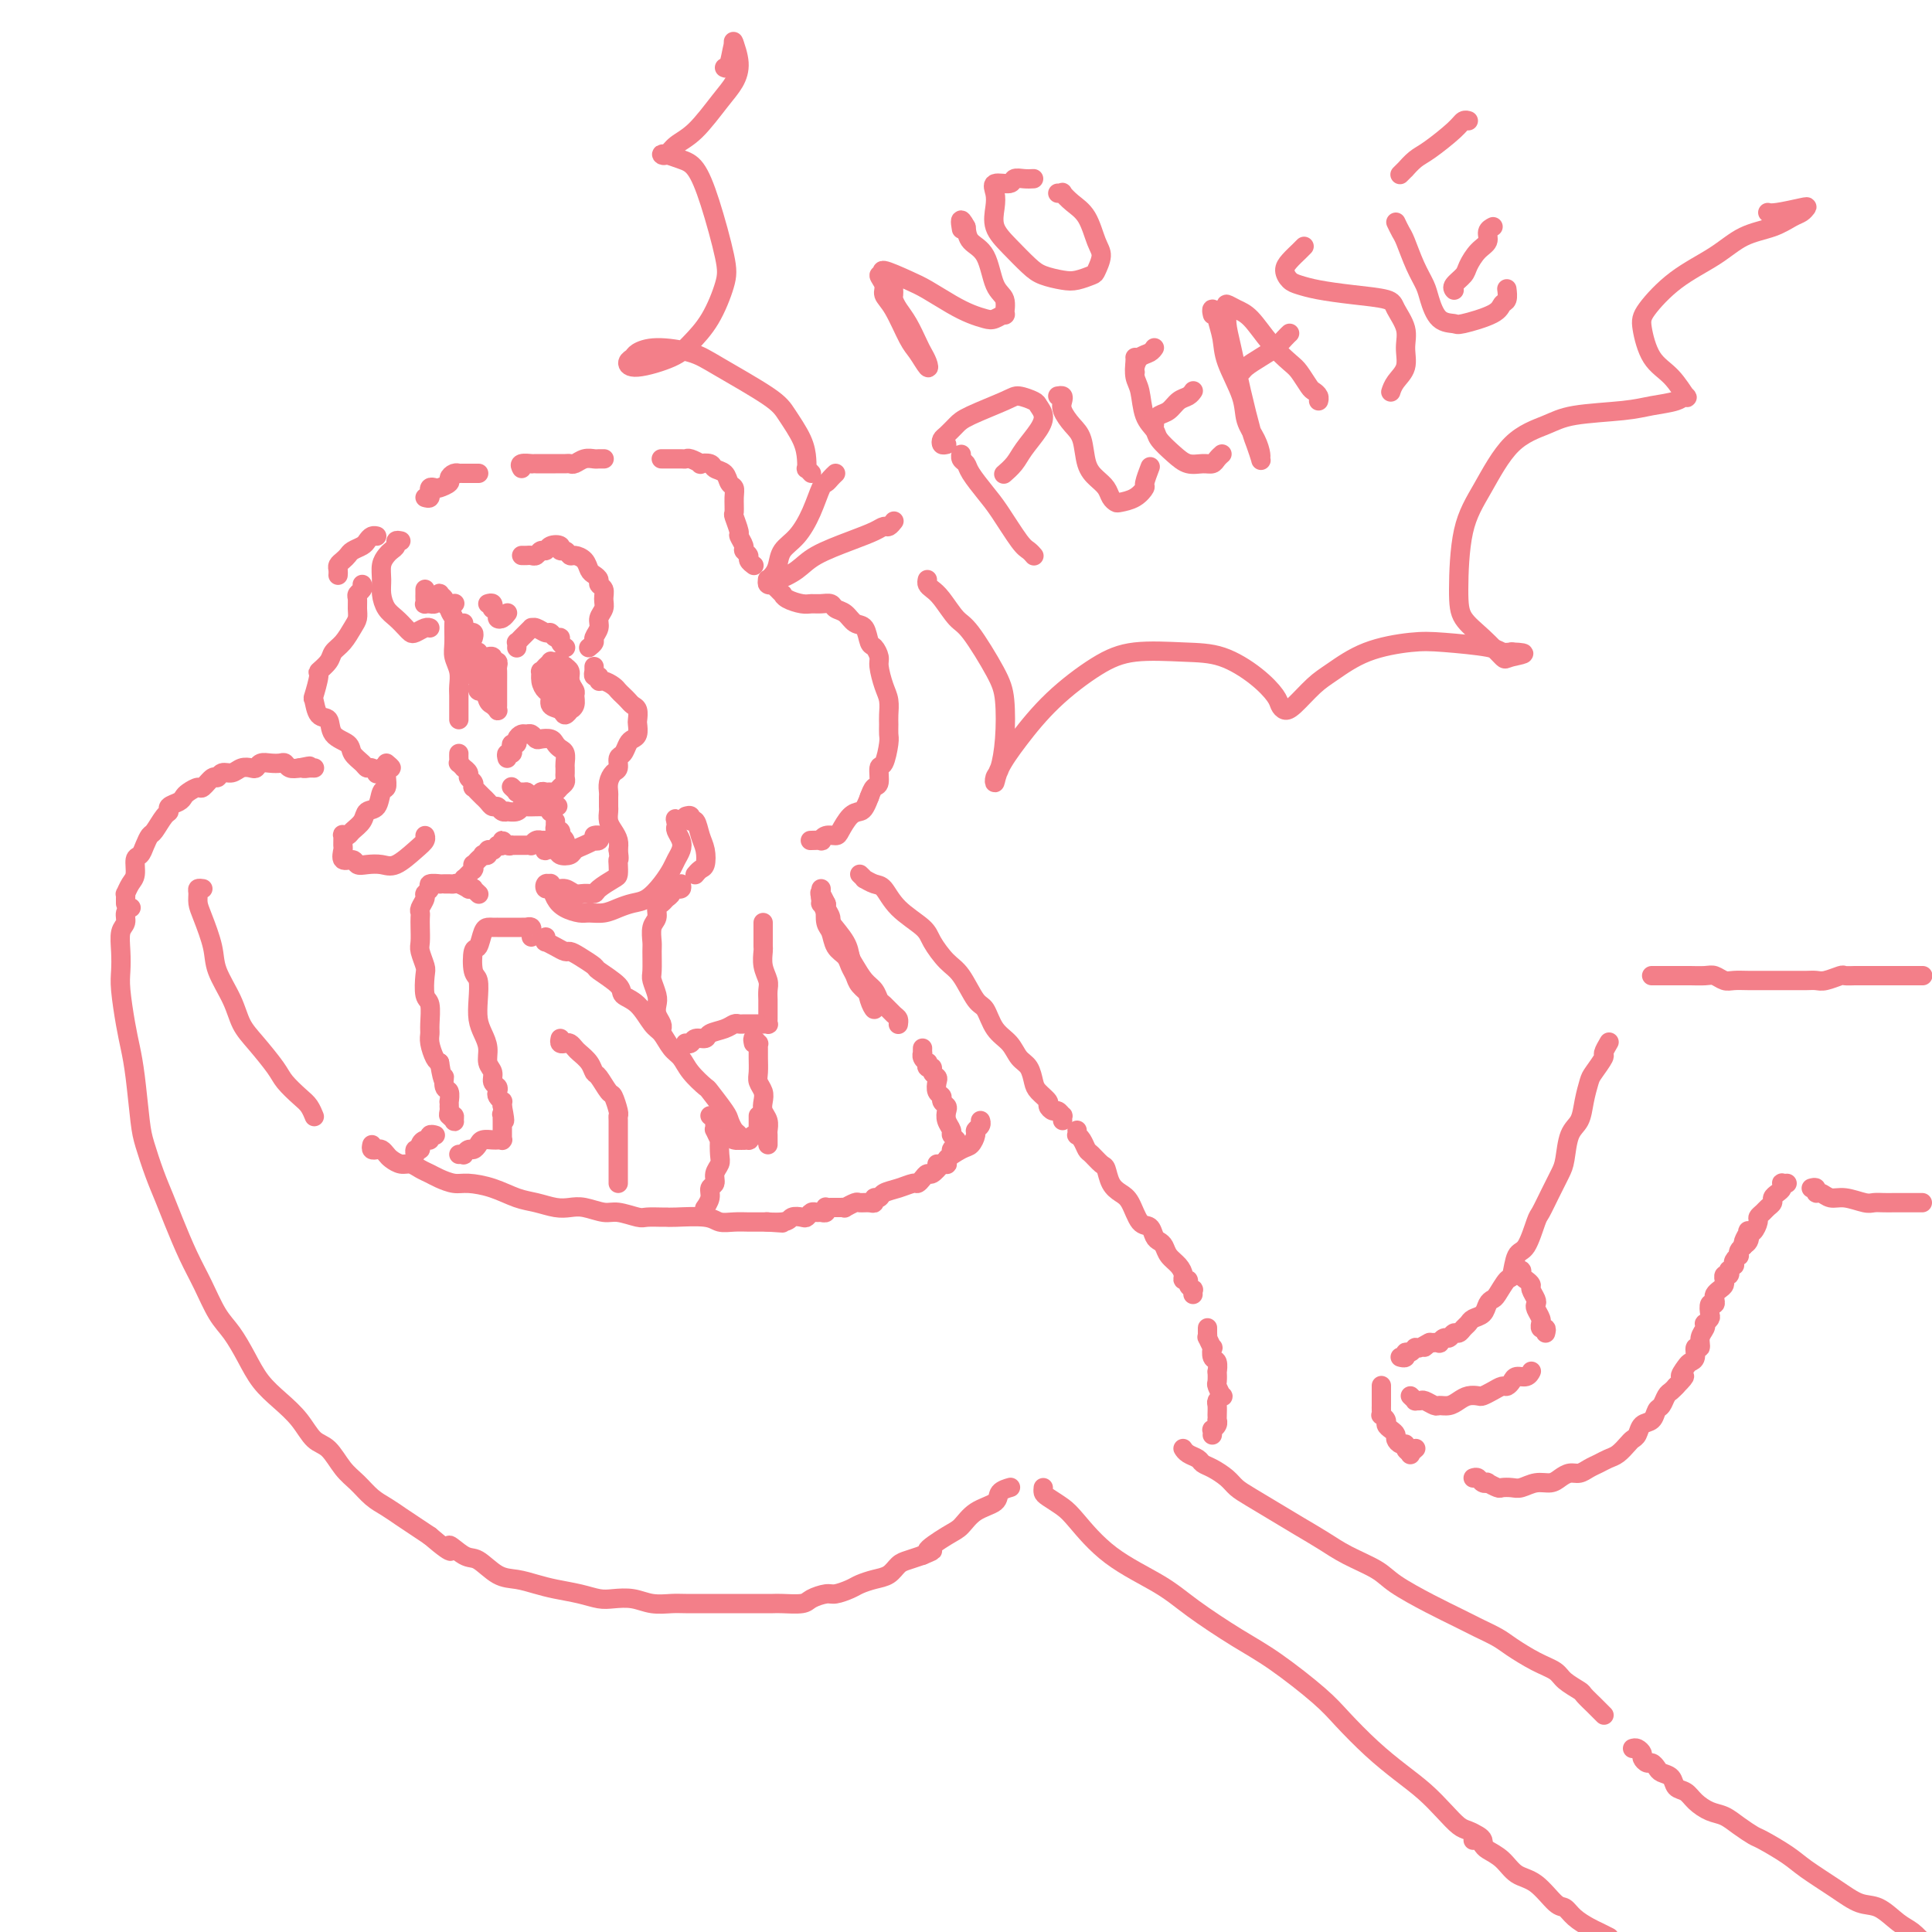 <svg viewBox='0 0 400 400' version='1.1' xmlns='http://www.w3.org/2000/svg' xmlns:xlink='http://www.w3.org/1999/xlink'><g fill='none' stroke='#F37F89' stroke-width='4' stroke-linecap='round' stroke-linejoin='round'><path d='M27,188c0.121,-0.062 0.243,-0.124 0,0c-0.243,0.124 -0.849,0.434 -1,1c-0.151,0.566 0.155,1.386 0,2c-0.155,0.614 -0.771,1.020 -1,2c-0.229,0.980 -0.073,2.533 0,4c0.073,1.467 0.061,2.849 0,4c-0.061,1.151 -0.171,2.072 0,4c0.171,1.928 0.622,4.863 1,7c0.378,2.137 0.681,3.477 1,5c0.319,1.523 0.652,3.229 1,6c0.348,2.771 0.711,6.608 1,9c0.289,2.392 0.503,3.338 1,5c0.497,1.662 1.277,4.038 2,6c0.723,1.962 1.390,3.508 2,5c0.610,1.492 1.163,2.929 2,5c0.837,2.071 1.956,4.776 3,7c1.044,2.224 2.011,3.967 3,6c0.989,2.033 2.000,4.357 3,6c1.000,1.643 1.990,2.606 3,4c1.010,1.394 2.041,3.221 3,5c0.959,1.779 1.845,3.510 3,5c1.155,1.490 2.577,2.738 4,4c1.423,1.262 2.845,2.539 4,4c1.155,1.461 2.041,3.105 3,4c0.959,0.895 1.989,1.041 3,2c1.011,0.959 2.003,2.732 3,4c0.997,1.268 1.999,2.030 3,3c1.001,0.970 2.000,2.147 3,3c1.000,0.853 2.000,1.383 3,2c1.000,0.617 2.000,1.320 3,2c1.000,0.680 2.000,1.337 3,2c1.000,0.663 2.000,1.331 3,2'/><path d='M89,318c6.173,5.286 4.107,2.502 4,2c-0.107,-0.502 1.745,1.280 3,2c1.255,0.720 1.913,0.378 3,1c1.087,0.622 2.604,2.208 4,3c1.396,0.792 2.670,0.790 4,1c1.330,0.210 2.714,0.631 4,1c1.286,0.369 2.472,0.686 4,1c1.528,0.314 3.398,0.624 5,1c1.602,0.376 2.936,0.819 4,1c1.064,0.181 1.858,0.101 3,0c1.142,-0.101 2.633,-0.223 4,0c1.367,0.223 2.611,0.792 4,1c1.389,0.208 2.923,0.056 4,0c1.077,-0.056 1.698,-0.015 3,0c1.302,0.015 3.283,0.004 5,0c1.717,-0.004 3.168,-0.001 4,0c0.832,0.001 1.046,0.001 2,0c0.954,-0.001 2.649,-0.003 4,0c1.351,0.003 2.358,0.011 3,0c0.642,-0.011 0.919,-0.041 2,0c1.081,0.041 2.965,0.151 4,0c1.035,-0.151 1.221,-0.565 2,-1c0.779,-0.435 2.151,-0.890 3,-1c0.849,-0.110 1.176,0.126 2,0c0.824,-0.126 2.146,-0.615 3,-1c0.854,-0.385 1.239,-0.666 2,-1c0.761,-0.334 1.897,-0.719 3,-1c1.103,-0.281 2.172,-0.457 3,-1c0.828,-0.543 1.415,-1.454 2,-2c0.585,-0.546 1.167,-0.727 2,-1c0.833,-0.273 1.916,-0.636 3,-1'/><path d='M191,322c3.891,-1.613 1.120,-0.644 1,-1c-0.120,-0.356 2.411,-2.035 4,-3c1.589,-0.965 2.237,-1.215 3,-2c0.763,-0.785 1.640,-2.105 3,-3c1.360,-0.895 3.201,-1.364 4,-2c0.799,-0.636 0.554,-1.438 1,-2c0.446,-0.562 1.582,-0.882 2,-1c0.418,-0.118 0.120,-0.034 0,0c-0.120,0.034 -0.060,0.017 0,0'/><path d='M216,308c-0.036,0.358 -0.073,0.716 0,1c0.073,0.284 0.255,0.494 1,1c0.745,0.506 2.053,1.308 3,2c0.947,0.692 1.532,1.273 3,3c1.468,1.727 3.820,4.601 7,7c3.180,2.399 7.190,4.322 10,6c2.810,1.678 4.420,3.111 7,5c2.580,1.889 6.131,4.234 9,6c2.869,1.766 5.057,2.954 8,5c2.943,2.046 6.643,4.948 9,7c2.357,2.052 3.372,3.252 5,5c1.628,1.748 3.868,4.044 6,6c2.132,1.956 4.157,3.571 6,5c1.843,1.429 3.506,2.673 5,4c1.494,1.327 2.821,2.737 4,4c1.179,1.263 2.211,2.381 3,3c0.789,0.619 1.336,0.741 2,1c0.664,0.259 1.446,0.657 2,1c0.554,0.343 0.880,0.631 1,1c0.120,0.369 0.034,0.820 0,1c-0.034,0.180 -0.017,0.090 0,0'/><path d='M305,381c0.320,-0.093 0.640,-0.186 1,0c0.360,0.186 0.759,0.652 1,1c0.241,0.348 0.323,0.577 1,1c0.677,0.423 1.949,1.040 3,2c1.051,0.960 1.880,2.263 3,3c1.120,0.737 2.530,0.908 4,2c1.470,1.092 2.998,3.104 4,4c1.002,0.896 1.477,0.675 2,1c0.523,0.325 1.093,1.197 2,2c0.907,0.803 2.152,1.535 3,2c0.848,0.465 1.299,0.661 2,1c0.701,0.339 1.650,0.822 2,1c0.350,0.178 0.100,0.051 0,0c-0.100,-0.051 -0.050,-0.025 0,0'/><path d='M245,300c-0.058,-0.090 -0.116,-0.180 0,0c0.116,0.180 0.405,0.628 1,1c0.595,0.372 1.496,0.666 2,1c0.504,0.334 0.612,0.707 1,1c0.388,0.293 1.057,0.504 2,1c0.943,0.496 2.158,1.276 3,2c0.842,0.724 1.309,1.390 2,2c0.691,0.610 1.606,1.163 3,2c1.394,0.837 3.265,1.956 5,3c1.735,1.044 3.332,2.011 5,3c1.668,0.989 3.407,2.001 5,3c1.593,0.999 3.041,1.987 5,3c1.959,1.013 4.427,2.053 6,3c1.573,0.947 2.249,1.801 4,3c1.751,1.199 4.578,2.743 7,4c2.422,1.257 4.440,2.227 6,3c1.560,0.773 2.663,1.348 4,2c1.337,0.652 2.909,1.382 4,2c1.091,0.618 1.701,1.125 3,2c1.299,0.875 3.289,2.117 5,3c1.711,0.883 3.145,1.406 4,2c0.855,0.594 1.132,1.258 2,2c0.868,0.742 2.327,1.561 3,2c0.673,0.439 0.559,0.496 1,1c0.441,0.504 1.438,1.455 2,2c0.562,0.545 0.690,0.685 1,1c0.310,0.315 0.803,0.804 1,1c0.197,0.196 0.099,0.098 0,0'/><path d='M338,362c0.303,-0.091 0.606,-0.183 1,0c0.394,0.183 0.879,0.640 1,1c0.121,0.360 -0.123,0.621 0,1c0.123,0.379 0.614,0.874 1,1c0.386,0.126 0.666,-0.117 1,0c0.334,0.117 0.723,0.594 1,1c0.277,0.406 0.444,0.741 1,1c0.556,0.259 1.503,0.440 2,1c0.497,0.560 0.545,1.497 1,2c0.455,0.503 1.318,0.571 2,1c0.682,0.429 1.184,1.218 2,2c0.816,0.782 1.945,1.556 3,2c1.055,0.444 2.036,0.559 3,1c0.964,0.441 1.911,1.208 3,2c1.089,0.792 2.321,1.608 3,2c0.679,0.392 0.807,0.361 2,1c1.193,0.639 3.452,1.948 5,3c1.548,1.052 2.385,1.847 4,3c1.615,1.153 4.007,2.664 6,4c1.993,1.336 3.585,2.495 5,3c1.415,0.505 2.651,0.355 4,1c1.349,0.645 2.811,2.087 4,3c1.189,0.913 2.105,1.299 3,2c0.895,0.701 1.771,1.718 3,3c1.229,1.282 2.813,2.830 4,4c1.187,1.170 1.978,1.963 3,3c1.022,1.037 2.274,2.319 3,3c0.726,0.681 0.926,0.760 1,1c0.074,0.240 0.021,0.640 0,1c-0.021,0.360 -0.011,0.680 0,1'/><path d='M410,416c2.333,2.667 1.167,1.333 0,0'/><path d='M42,184c-0.427,-0.066 -0.853,-0.132 -1,0c-0.147,0.132 -0.014,0.462 0,1c0.014,0.538 -0.092,1.283 0,2c0.092,0.717 0.380,1.406 1,3c0.620,1.594 1.571,4.094 2,6c0.429,1.906 0.335,3.217 1,5c0.665,1.783 2.088,4.038 3,6c0.912,1.962 1.312,3.632 2,5c0.688,1.368 1.665,2.435 3,4c1.335,1.565 3.027,3.628 4,5c0.973,1.372 1.228,2.053 2,3c0.772,0.947 2.063,2.161 3,3c0.937,0.839 1.522,1.303 2,2c0.478,0.697 0.851,1.628 1,2c0.149,0.372 0.075,0.186 0,0'/><path d='M77,237c-0.090,0.416 -0.180,0.832 0,1c0.180,0.168 0.628,0.087 1,0c0.372,-0.087 0.666,-0.182 1,0c0.334,0.182 0.708,0.640 1,1c0.292,0.360 0.501,0.621 1,1c0.499,0.379 1.287,0.875 2,1c0.713,0.125 1.349,-0.120 2,0c0.651,0.120 1.316,0.606 2,1c0.684,0.394 1.385,0.696 2,1c0.615,0.304 1.143,0.610 2,1c0.857,0.390 2.041,0.864 3,1c0.959,0.136 1.691,-0.065 3,0c1.309,0.065 3.193,0.396 5,1c1.807,0.604 3.536,1.481 5,2c1.464,0.519 2.664,0.679 4,1c1.336,0.321 2.807,0.803 4,1c1.193,0.197 2.109,0.109 3,0c0.891,-0.109 1.756,-0.239 3,0c1.244,0.239 2.866,0.849 4,1c1.134,0.151 1.782,-0.156 3,0c1.218,0.156 3.008,0.774 4,1c0.992,0.226 1.186,0.060 2,0c0.814,-0.060 2.248,-0.012 3,0c0.752,0.012 0.823,-0.011 1,0c0.177,0.011 0.460,0.055 2,0c1.540,-0.055 4.338,-0.211 6,0c1.662,0.211 2.188,0.789 3,1c0.812,0.211 1.908,0.057 3,0c1.092,-0.057 2.179,-0.015 3,0c0.821,0.015 1.378,0.004 2,0c0.622,-0.004 1.311,-0.002 2,0'/><path d='M159,253c6.649,0.448 1.273,0.069 0,0c-1.273,-0.069 1.557,0.174 3,0c1.443,-0.174 1.500,-0.765 2,-1c0.500,-0.235 1.443,-0.116 2,0c0.557,0.116 0.727,0.228 1,0c0.273,-0.228 0.648,-0.797 1,-1c0.352,-0.203 0.682,-0.040 1,0c0.318,0.040 0.624,-0.042 1,0c0.376,0.042 0.823,0.207 1,0c0.177,-0.207 0.085,-0.788 0,-1c-0.085,-0.212 -0.164,-0.057 0,0c0.164,0.057 0.570,0.015 1,0c0.430,-0.015 0.884,-0.003 1,0c0.116,0.003 -0.105,-0.003 0,0c0.105,0.003 0.538,0.015 1,0c0.462,-0.015 0.953,-0.057 1,0c0.047,0.057 -0.351,0.212 0,0c0.351,-0.212 1.452,-0.793 2,-1c0.548,-0.207 0.542,-0.041 1,0c0.458,0.041 1.378,-0.045 2,0c0.622,0.045 0.946,0.220 1,0c0.054,-0.220 -0.161,-0.833 0,-1c0.161,-0.167 0.697,0.114 1,0c0.303,-0.114 0.371,-0.622 1,-1c0.629,-0.378 1.818,-0.627 3,-1c1.182,-0.373 2.357,-0.869 3,-1c0.643,-0.131 0.752,0.103 1,0c0.248,-0.103 0.633,-0.543 1,-1c0.367,-0.457 0.714,-0.931 1,-1c0.286,-0.069 0.510,0.266 1,0c0.490,-0.266 1.245,-1.133 2,-2'/><path d='M195,241c2.238,-1.351 0.833,-0.729 1,-1c0.167,-0.271 1.905,-1.434 3,-2c1.095,-0.566 1.547,-0.534 2,-1c0.453,-0.466 0.906,-1.431 1,-2c0.094,-0.569 -0.171,-0.741 0,-1c0.171,-0.259 0.778,-0.606 1,-1c0.222,-0.394 0.060,-0.837 0,-1c-0.060,-0.163 -0.017,-0.047 0,0c0.017,0.047 0.009,0.023 0,0'/><path d='M94,125c0.144,-0.053 0.287,-0.107 0,0c-0.287,0.107 -1.006,0.374 -1,1c0.006,0.626 0.737,1.612 1,2c0.263,0.388 0.056,0.176 0,1c-0.056,0.824 0.037,2.682 0,4c-0.037,1.318 -0.206,2.097 0,3c0.206,0.903 0.787,1.930 1,3c0.213,1.070 0.057,2.184 0,3c-0.057,0.816 -0.015,1.333 0,2c0.015,0.667 0.004,1.485 0,2c-0.004,0.515 -0.001,0.726 0,1c0.001,0.274 0.000,0.609 0,1c-0.000,0.391 -0.000,0.836 0,1c0.000,0.164 0.000,0.047 0,0c-0.000,-0.047 -0.000,-0.023 0,0'/><path d='M95,156c-0.009,0.301 -0.018,0.602 0,1c0.018,0.398 0.061,0.894 0,1c-0.061,0.106 -0.228,-0.179 0,0c0.228,0.179 0.849,0.821 1,1c0.151,0.179 -0.170,-0.106 0,0c0.170,0.106 0.829,0.602 1,1c0.171,0.398 -0.148,0.698 0,1c0.148,0.302 0.762,0.607 1,1c0.238,0.393 0.102,0.875 0,1c-0.102,0.125 -0.168,-0.107 0,0c0.168,0.107 0.570,0.555 1,1c0.430,0.445 0.889,0.889 1,1c0.111,0.111 -0.125,-0.110 0,0c0.125,0.110 0.612,0.551 1,1c0.388,0.449 0.676,0.905 1,1c0.324,0.095 0.682,-0.170 1,0c0.318,0.170 0.596,0.774 1,1c0.404,0.226 0.933,0.075 1,0c0.067,-0.075 -0.330,-0.073 0,0c0.330,0.073 1.385,0.216 2,0c0.615,-0.216 0.791,-0.790 1,-1c0.209,-0.210 0.452,-0.056 1,0c0.548,0.056 1.400,0.015 2,0c0.600,-0.015 0.949,-0.004 1,0c0.051,0.004 -0.196,0.001 0,0c0.196,-0.001 0.836,-0.000 1,0c0.164,0.000 -0.148,0.000 0,0c0.148,-0.000 0.757,-0.000 1,0c0.243,0.000 0.122,0.000 0,0'/><path d='M114,167c2.143,-0.060 1.500,-0.208 1,0c-0.500,0.208 -0.857,0.774 -1,1c-0.143,0.226 -0.071,0.113 0,0'/><path d='M107,134c-0.007,0.120 -0.013,0.240 0,0c0.013,-0.240 0.046,-0.839 0,-1c-0.046,-0.161 -0.171,0.115 0,0c0.171,-0.115 0.636,-0.620 1,-1c0.364,-0.380 0.626,-0.634 1,-1c0.374,-0.366 0.860,-0.845 1,-1c0.140,-0.155 -0.065,0.015 0,0c0.065,-0.015 0.400,-0.215 1,0c0.600,0.215 1.466,0.845 2,1c0.534,0.155 0.735,-0.165 1,0c0.265,0.165 0.593,0.815 1,1c0.407,0.185 0.894,-0.094 1,0c0.106,0.094 -0.167,0.561 0,1c0.167,0.439 0.776,0.849 1,1c0.224,0.151 0.064,0.043 0,0c-0.064,-0.043 -0.032,-0.022 0,0'/><path d='M116,137c-0.301,-0.009 -0.601,-0.018 -1,0c-0.399,0.018 -0.895,0.061 -1,0c-0.105,-0.061 0.182,-0.228 0,0c-0.182,0.228 -0.834,0.851 -1,1c-0.166,0.149 0.154,-0.177 0,0c-0.154,0.177 -0.783,0.858 -1,1c-0.217,0.142 -0.021,-0.256 0,0c0.021,0.256 -0.131,1.167 0,2c0.131,0.833 0.546,1.587 1,2c0.454,0.413 0.949,0.485 1,1c0.051,0.515 -0.341,1.473 0,2c0.341,0.527 1.416,0.623 2,1c0.584,0.377 0.678,1.036 1,1c0.322,-0.036 0.872,-0.768 1,-1c0.128,-0.232 -0.166,0.037 0,0c0.166,-0.037 0.792,-0.381 1,-1c0.208,-0.619 -0.001,-1.515 0,-2c0.001,-0.485 0.212,-0.561 0,-1c-0.212,-0.439 -0.845,-1.242 -1,-2c-0.155,-0.758 0.170,-1.473 0,-2c-0.170,-0.527 -0.834,-0.867 -1,-1c-0.166,-0.133 0.166,-0.058 0,0c-0.166,0.058 -0.830,0.099 -1,0c-0.170,-0.099 0.155,-0.338 0,0c-0.155,0.338 -0.789,1.252 -1,2c-0.211,0.748 -0.000,1.329 0,2c0.000,0.671 -0.210,1.431 0,2c0.210,0.569 0.840,0.946 1,1c0.160,0.054 -0.149,-0.216 0,0c0.149,0.216 0.757,0.919 1,1c0.243,0.081 0.122,-0.459 0,-1'/><path d='M117,145c0.518,0.414 0.815,-1.052 1,-2c0.185,-0.948 0.260,-1.378 0,-2c-0.260,-0.622 -0.853,-1.435 -1,-2c-0.147,-0.565 0.153,-0.883 0,-1c-0.153,-0.117 -0.758,-0.033 -1,0c-0.242,0.033 -0.121,0.017 0,0'/><path d='M96,134c0.002,-0.455 0.005,-0.910 0,-1c-0.005,-0.090 -0.016,0.187 0,0c0.016,-0.187 0.061,-0.836 0,-1c-0.061,-0.164 -0.227,0.156 0,0c0.227,-0.156 0.845,-0.788 1,-1c0.155,-0.212 -0.155,-0.004 0,0c0.155,0.004 0.773,-0.195 1,0c0.227,0.195 0.061,0.783 0,1c-0.061,0.217 -0.017,0.062 0,0c0.017,-0.062 0.009,-0.031 0,0'/><path d='M99,135c-0.420,-0.117 -0.841,-0.235 -1,0c-0.159,0.235 -0.058,0.822 0,1c0.058,0.178 0.071,-0.053 0,0c-0.071,0.053 -0.226,0.389 0,1c0.226,0.611 0.834,1.497 1,2c0.166,0.503 -0.109,0.622 0,1c0.109,0.378 0.604,1.016 1,2c0.396,0.984 0.695,2.313 1,3c0.305,0.687 0.618,0.731 1,1c0.382,0.269 0.834,0.765 1,1c0.166,0.235 0.044,0.211 0,0c-0.044,-0.211 -0.012,-0.610 0,-1c0.012,-0.390 0.003,-0.773 0,-1c-0.003,-0.227 0.000,-0.300 0,-1c-0.000,-0.700 -0.004,-2.029 0,-3c0.004,-0.971 0.016,-1.584 0,-2c-0.016,-0.416 -0.061,-0.633 0,-1c0.061,-0.367 0.227,-0.883 0,-1c-0.227,-0.117 -0.848,0.165 -1,0c-0.152,-0.165 0.165,-0.777 0,-1c-0.165,-0.223 -0.814,-0.058 -1,0c-0.186,0.058 0.089,0.007 0,0c-0.089,-0.007 -0.542,0.029 -1,0c-0.458,-0.029 -0.921,-0.124 -1,0c-0.079,0.124 0.227,0.468 0,1c-0.227,0.532 -0.986,1.253 -1,2c-0.014,0.747 0.718,1.520 1,2c0.282,0.480 0.114,0.668 0,1c-0.114,0.332 -0.176,0.809 0,1c0.176,0.191 0.588,0.095 1,0'/><path d='M100,143c0.333,0.667 0.167,0.333 0,0'/><path d='M105,157c-0.111,-0.444 -0.222,-0.889 0,-1c0.222,-0.111 0.777,0.111 1,0c0.223,-0.111 0.115,-0.555 0,-1c-0.115,-0.445 -0.238,-0.889 0,-1c0.238,-0.111 0.837,0.113 1,0c0.163,-0.113 -0.111,-0.562 0,-1c0.111,-0.438 0.606,-0.863 1,-1c0.394,-0.137 0.687,0.015 1,0c0.313,-0.015 0.647,-0.197 1,0c0.353,0.197 0.724,0.774 1,1c0.276,0.226 0.456,0.101 1,0c0.544,-0.101 1.452,-0.178 2,0c0.548,0.178 0.735,0.611 1,1c0.265,0.389 0.607,0.734 1,1c0.393,0.266 0.837,0.452 1,1c0.163,0.548 0.044,1.456 0,2c-0.044,0.544 -0.015,0.723 0,1c0.015,0.277 0.015,0.652 0,1c-0.015,0.348 -0.046,0.667 0,1c0.046,0.333 0.167,0.678 0,1c-0.167,0.322 -0.622,0.621 -1,1c-0.378,0.379 -0.678,0.838 -1,1c-0.322,0.162 -0.666,0.027 -1,0c-0.334,-0.027 -0.656,0.055 -1,0c-0.344,-0.055 -0.708,-0.245 -1,0c-0.292,0.245 -0.512,0.927 -1,1c-0.488,0.073 -1.244,-0.464 -2,-1'/><path d='M109,164c-1.090,0.004 -0.814,0.015 -1,0c-0.186,-0.015 -0.834,-0.057 -1,0c-0.166,0.057 0.151,0.211 0,0c-0.151,-0.211 -0.772,-0.788 -1,-1c-0.228,-0.212 -0.065,-0.061 0,0c0.065,0.061 0.033,0.030 0,0'/><path d='M108,115c0.334,0.009 0.667,0.017 1,0c0.333,-0.017 0.665,-0.061 1,0c0.335,0.061 0.672,0.225 1,0c0.328,-0.225 0.647,-0.841 1,-1c0.353,-0.159 0.738,0.138 1,0c0.262,-0.138 0.399,-0.713 1,-1c0.601,-0.287 1.666,-0.288 2,0c0.334,0.288 -0.061,0.864 0,1c0.061,0.136 0.580,-0.167 1,0c0.420,0.167 0.742,0.804 1,1c0.258,0.196 0.451,-0.050 1,0c0.549,0.050 1.452,0.395 2,1c0.548,0.605 0.739,1.471 1,2c0.261,0.529 0.591,0.722 1,1c0.409,0.278 0.895,0.641 1,1c0.105,0.359 -0.172,0.715 0,1c0.172,0.285 0.793,0.499 1,1c0.207,0.501 -0.001,1.290 0,2c0.001,0.710 0.212,1.342 0,2c-0.212,0.658 -0.845,1.343 -1,2c-0.155,0.657 0.168,1.287 0,2c-0.168,0.713 -0.829,1.511 -1,2c-0.171,0.489 0.146,0.670 0,1c-0.146,0.330 -0.756,0.809 -1,1c-0.244,0.191 -0.122,0.096 0,0'/><path d='M123,138c0.002,0.414 0.005,0.828 0,1c-0.005,0.172 -0.016,0.103 0,0c0.016,-0.103 0.059,-0.239 0,0c-0.059,0.239 -0.219,0.852 0,1c0.219,0.148 0.818,-0.167 1,0c0.182,0.167 -0.053,0.818 0,1c0.053,0.182 0.396,-0.106 1,0c0.604,0.106 1.471,0.606 2,1c0.529,0.394 0.720,0.682 1,1c0.280,0.318 0.650,0.667 1,1c0.350,0.333 0.682,0.652 1,1c0.318,0.348 0.622,0.727 1,1c0.378,0.273 0.830,0.441 1,1c0.170,0.559 0.056,1.511 0,2c-0.056,0.489 -0.056,0.516 0,1c0.056,0.484 0.169,1.424 0,2c-0.169,0.576 -0.619,0.788 -1,1c-0.381,0.212 -0.693,0.423 -1,1c-0.307,0.577 -0.608,1.519 -1,2c-0.392,0.481 -0.876,0.500 -1,1c-0.124,0.500 0.110,1.481 0,2c-0.110,0.519 -0.566,0.577 -1,1c-0.434,0.423 -0.848,1.212 -1,2c-0.152,0.788 -0.041,1.576 0,2c0.041,0.424 0.014,0.484 0,1c-0.014,0.516 -0.014,1.489 0,2c0.014,0.511 0.042,0.560 0,1c-0.042,0.440 -0.156,1.273 0,2c0.156,0.727 0.580,1.350 1,2c0.420,0.650 0.834,1.329 1,2c0.166,0.671 0.083,1.336 0,2'/><path d='M128,176c0.310,2.279 0.087,1.976 0,2c-0.087,0.024 -0.036,0.374 0,1c0.036,0.626 0.056,1.526 0,2c-0.056,0.474 -0.189,0.520 -1,1c-0.811,0.480 -2.300,1.392 -3,2c-0.700,0.608 -0.611,0.910 -1,1c-0.389,0.090 -1.257,-0.032 -2,0c-0.743,0.032 -1.361,0.219 -2,0c-0.639,-0.219 -1.299,-0.844 -2,-1c-0.701,-0.156 -1.442,0.159 -2,0c-0.558,-0.159 -0.931,-0.790 -1,-1c-0.069,-0.210 0.166,0.002 0,0c-0.166,-0.002 -0.733,-0.218 -1,0c-0.267,0.218 -0.233,0.871 0,1c0.233,0.129 0.666,-0.267 1,0c0.334,0.267 0.568,1.197 1,2c0.432,0.803 1.063,1.480 2,2c0.937,0.520 2.179,0.882 3,1c0.821,0.118 1.220,-0.008 2,0c0.780,0.008 1.942,0.151 3,0c1.058,-0.151 2.013,-0.596 3,-1c0.987,-0.404 2.004,-0.765 3,-1c0.996,-0.235 1.969,-0.342 3,-1c1.031,-0.658 2.120,-1.867 3,-3c0.880,-1.133 1.553,-2.191 2,-3c0.447,-0.809 0.670,-1.368 1,-2c0.330,-0.632 0.768,-1.335 1,-2c0.232,-0.665 0.258,-1.292 0,-2c-0.258,-0.708 -0.800,-1.498 -1,-2c-0.200,-0.502 -0.057,-0.715 0,-1c0.057,-0.285 0.029,-0.643 0,-1'/><path d='M140,170c-0.214,-0.929 -0.250,-0.250 0,0c0.250,0.250 0.786,0.071 1,0c0.214,-0.071 0.107,-0.036 0,0'/><path d='M142,169c0.447,-0.133 0.894,-0.265 1,0c0.106,0.265 -0.128,0.929 0,1c0.128,0.071 0.620,-0.451 1,0c0.380,0.451 0.648,1.876 1,3c0.352,1.124 0.788,1.948 1,3c0.212,1.052 0.201,2.334 0,3c-0.201,0.666 -0.593,0.718 -1,1c-0.407,0.282 -0.831,0.795 -1,1c-0.169,0.205 -0.085,0.103 0,0'/><path d='M75,121c0.114,0.327 0.227,0.654 0,1c-0.227,0.346 -0.795,0.710 -1,1c-0.205,0.290 -0.046,0.504 0,1c0.046,0.496 -0.019,1.274 0,2c0.019,0.726 0.123,1.401 0,2c-0.123,0.599 -0.471,1.121 -1,2c-0.529,0.879 -1.237,2.116 -2,3c-0.763,0.884 -1.581,1.415 -2,2c-0.419,0.585 -0.438,1.226 -1,2c-0.562,0.774 -1.665,1.683 -2,2c-0.335,0.317 0.100,0.044 0,1c-0.100,0.956 -0.733,3.142 -1,4c-0.267,0.858 -0.166,0.390 0,1c0.166,0.610 0.396,2.299 1,3c0.604,0.701 1.580,0.415 2,1c0.420,0.585 0.284,2.042 1,3c0.716,0.958 2.286,1.419 3,2c0.714,0.581 0.574,1.284 1,2c0.426,0.716 1.420,1.447 2,2c0.580,0.553 0.748,0.929 1,1c0.252,0.071 0.589,-0.163 1,0c0.411,0.163 0.895,0.723 1,1c0.105,0.277 -0.168,0.270 0,0c0.168,-0.270 0.776,-0.803 1,-1c0.224,-0.197 0.064,-0.056 0,0c-0.064,0.056 -0.032,0.028 0,0'/><path d='M80,158c0.536,0.449 1.073,0.898 1,1c-0.073,0.102 -0.755,-0.144 -1,0c-0.245,0.144 -0.054,0.676 0,1c0.054,0.324 -0.031,0.439 0,1c0.031,0.561 0.178,1.568 0,2c-0.178,0.432 -0.681,0.290 -1,1c-0.319,0.710 -0.452,2.271 -1,3c-0.548,0.729 -1.510,0.627 -2,1c-0.490,0.373 -0.510,1.222 -1,2c-0.490,0.778 -1.452,1.483 -2,2c-0.548,0.517 -0.682,0.844 -1,1c-0.318,0.156 -0.819,0.141 -1,0c-0.181,-0.141 -0.042,-0.407 0,0c0.042,0.407 -0.015,1.486 0,2c0.015,0.514 0.100,0.464 0,1c-0.100,0.536 -0.385,1.660 0,2c0.385,0.340 1.442,-0.102 2,0c0.558,0.102 0.618,0.750 1,1c0.382,0.250 1.087,0.103 2,0c0.913,-0.103 2.034,-0.161 3,0c0.966,0.161 1.775,0.540 3,0c1.225,-0.540 2.864,-2.000 4,-3c1.136,-1.000 1.767,-1.538 2,-2c0.233,-0.462 0.066,-0.846 0,-1c-0.066,-0.154 -0.033,-0.077 0,0'/><path d='M70,119c-0.006,0.089 -0.013,0.179 0,0c0.013,-0.179 0.044,-0.625 0,-1c-0.044,-0.375 -0.163,-0.678 0,-1c0.163,-0.322 0.607,-0.663 1,-1c0.393,-0.337 0.735,-0.668 1,-1c0.265,-0.332 0.453,-0.663 1,-1c0.547,-0.337 1.453,-0.679 2,-1c0.547,-0.321 0.734,-0.622 1,-1c0.266,-0.378 0.610,-0.832 1,-1c0.390,-0.168 0.826,-0.048 1,0c0.174,0.048 0.087,0.024 0,0'/><path d='M83,112c-0.447,-0.088 -0.894,-0.176 -1,0c-0.106,0.176 0.129,0.616 0,1c-0.129,0.384 -0.624,0.710 -1,1c-0.376,0.290 -0.634,0.543 -1,1c-0.366,0.457 -0.838,1.119 -1,2c-0.162,0.881 -0.012,1.980 0,3c0.012,1.020 -0.113,1.962 0,3c0.113,1.038 0.463,2.174 1,3c0.537,0.826 1.261,1.342 2,2c0.739,0.658 1.494,1.458 2,2c0.506,0.542 0.763,0.825 1,1c0.237,0.175 0.455,0.243 1,0c0.545,-0.243 1.416,-0.796 2,-1c0.584,-0.204 0.881,-0.058 1,0c0.119,0.058 0.059,0.029 0,0'/><path d='M88,122c-0.001,0.445 -0.001,0.890 0,1c0.001,0.110 0.004,-0.114 0,0c-0.004,0.114 -0.016,0.566 0,1c0.016,0.434 0.061,0.849 0,1c-0.061,0.151 -0.228,0.038 0,0c0.228,-0.038 0.850,0.000 1,0c0.150,-0.000 -0.171,-0.039 0,0c0.171,0.039 0.834,0.157 1,0c0.166,-0.157 -0.167,-0.589 0,-1c0.167,-0.411 0.832,-0.802 1,-1c0.168,-0.198 -0.162,-0.204 0,0c0.162,0.204 0.817,0.619 1,1c0.183,0.381 -0.105,0.729 0,1c0.105,0.271 0.602,0.465 1,1c0.398,0.535 0.695,1.411 1,2c0.305,0.589 0.618,0.890 1,1c0.382,0.110 0.834,0.030 1,0c0.166,-0.030 0.048,-0.008 0,0c-0.048,0.008 -0.024,0.004 0,0'/><path d='M101,125c0.414,-0.119 0.828,-0.239 1,0c0.172,0.239 0.101,0.835 0,1c-0.101,0.165 -0.234,-0.103 0,0c0.234,0.103 0.833,0.577 1,1c0.167,0.423 -0.100,0.794 0,1c0.100,0.206 0.565,0.248 1,0c0.435,-0.248 0.838,-0.785 1,-1c0.162,-0.215 0.081,-0.107 0,0'/><path d='M88,103c0.425,0.121 0.849,0.243 1,0c0.151,-0.243 0.028,-0.849 0,-1c-0.028,-0.151 0.039,0.153 0,0c-0.039,-0.153 -0.183,-0.762 0,-1c0.183,-0.238 0.693,-0.106 1,0c0.307,0.106 0.412,0.186 1,0c0.588,-0.186 1.659,-0.638 2,-1c0.341,-0.362 -0.050,-0.633 0,-1c0.050,-0.367 0.539,-0.830 1,-1c0.461,-0.170 0.893,-0.045 1,0c0.107,0.045 -0.111,0.012 0,0c0.111,-0.012 0.551,-0.003 1,0c0.449,0.003 0.909,0.001 1,0c0.091,-0.001 -0.186,-0.000 0,0c0.186,0.000 0.834,0.000 1,0c0.166,-0.000 -0.151,-0.000 0,0c0.151,0.000 0.772,0.000 1,0c0.228,-0.000 0.065,-0.000 0,0c-0.065,0.000 -0.033,0.000 0,0'/><path d='M108,97c-0.233,-0.423 -0.466,-0.845 0,-1c0.466,-0.155 1.632,-0.041 2,0c0.368,0.041 -0.061,0.011 0,0c0.061,-0.011 0.610,-0.003 1,0c0.390,0.003 0.619,0.001 1,0c0.381,-0.001 0.914,-0.001 1,0c0.086,0.001 -0.276,0.001 0,0c0.276,-0.001 1.190,-0.004 2,0c0.810,0.004 1.516,0.015 2,0c0.484,-0.015 0.745,-0.057 1,0c0.255,0.057 0.503,0.211 1,0c0.497,-0.211 1.244,-0.789 2,-1c0.756,-0.211 1.523,-0.057 2,0c0.477,0.057 0.664,0.015 1,0c0.336,-0.015 0.821,-0.004 1,0c0.179,0.004 0.051,0.001 0,0c-0.051,-0.001 -0.026,-0.001 0,0'/><path d='M137,95c-0.079,-0.000 -0.158,-0.000 0,0c0.158,0.000 0.553,0.000 1,0c0.447,-0.000 0.944,-0.001 1,0c0.056,0.001 -0.331,0.004 0,0c0.331,-0.004 1.379,-0.015 2,0c0.621,0.015 0.814,0.056 1,0c0.186,-0.056 0.363,-0.208 1,0c0.637,0.208 1.733,0.776 2,1c0.267,0.224 -0.293,0.105 0,0c0.293,-0.105 1.441,-0.197 2,0c0.559,0.197 0.528,0.684 1,1c0.472,0.316 1.447,0.460 2,1c0.553,0.540 0.683,1.476 1,2c0.317,0.524 0.821,0.634 1,1c0.179,0.366 0.033,0.986 0,2c-0.033,1.014 0.048,2.422 0,3c-0.048,0.578 -0.224,0.326 0,1c0.224,0.674 0.849,2.275 1,3c0.151,0.725 -0.171,0.575 0,1c0.171,0.425 0.834,1.424 1,2c0.166,0.576 -0.166,0.729 0,1c0.166,0.271 0.829,0.661 1,1c0.171,0.339 -0.150,0.627 0,1c0.150,0.373 0.771,0.831 1,1c0.229,0.169 0.065,0.048 0,0c-0.065,-0.048 -0.033,-0.024 0,0'/><path d='M159,120c-0.122,0.414 -0.244,0.828 0,1c0.244,0.172 0.854,0.103 1,0c0.146,-0.103 -0.171,-0.238 0,0c0.171,0.238 0.832,0.851 1,1c0.168,0.149 -0.155,-0.167 0,0c0.155,0.167 0.790,0.815 1,1c0.210,0.185 -0.005,-0.094 0,0c0.005,0.094 0.229,0.560 1,1c0.771,0.440 2.090,0.853 3,1c0.910,0.147 1.413,0.027 2,0c0.587,-0.027 1.259,0.039 2,0c0.741,-0.039 1.550,-0.181 2,0c0.450,0.181 0.540,0.686 1,1c0.460,0.314 1.289,0.436 2,1c0.711,0.564 1.305,1.569 2,2c0.695,0.431 1.492,0.288 2,1c0.508,0.712 0.727,2.281 1,3c0.273,0.719 0.599,0.590 1,1c0.401,0.410 0.878,1.359 1,2c0.122,0.641 -0.111,0.972 0,2c0.111,1.028 0.565,2.751 1,4c0.435,1.249 0.849,2.023 1,3c0.151,0.977 0.038,2.157 0,3c-0.038,0.843 -0.000,1.347 0,2c0.000,0.653 -0.038,1.454 0,2c0.038,0.546 0.151,0.838 0,2c-0.151,1.162 -0.565,3.192 -1,4c-0.435,0.808 -0.890,0.392 -1,1c-0.110,0.608 0.124,2.241 0,3c-0.124,0.759 -0.607,0.646 -1,1c-0.393,0.354 -0.697,1.177 -1,2'/><path d='M180,165c-0.981,2.674 -1.432,2.859 -2,3c-0.568,0.141 -1.253,0.238 -2,1c-0.747,0.762 -1.557,2.190 -2,3c-0.443,0.810 -0.518,1.002 -1,1c-0.482,-0.002 -1.369,-0.197 -2,0c-0.631,0.197 -1.004,0.785 -1,1c0.004,0.215 0.386,0.058 0,0c-0.386,-0.058 -1.539,-0.017 -2,0c-0.461,0.017 -0.231,0.008 0,0'/><path d='M99,185c0.122,0.114 0.245,0.228 0,0c-0.245,-0.228 -0.857,-0.797 -1,-1c-0.143,-0.203 0.183,-0.040 0,0c-0.183,0.040 -0.875,-0.042 -1,0c-0.125,0.042 0.318,0.207 0,0c-0.318,-0.207 -1.396,-0.788 -2,-1c-0.604,-0.212 -0.734,-0.057 -1,0c-0.266,0.057 -0.668,0.014 -1,0c-0.332,-0.014 -0.596,-0.001 -1,0c-0.404,0.001 -0.950,-0.011 -1,0c-0.050,0.011 0.394,0.043 0,0c-0.394,-0.043 -1.626,-0.163 -2,0c-0.374,0.163 0.110,0.607 0,1c-0.110,0.393 -0.814,0.735 -1,1c-0.186,0.265 0.146,0.454 0,1c-0.146,0.546 -0.771,1.449 -1,2c-0.229,0.551 -0.062,0.751 0,1c0.062,0.249 0.020,0.546 0,1c-0.020,0.454 -0.019,1.064 0,2c0.019,0.936 0.057,2.198 0,3c-0.057,0.802 -0.208,1.143 0,2c0.208,0.857 0.774,2.229 1,3c0.226,0.771 0.113,0.941 0,2c-0.113,1.059 -0.227,3.006 0,4c0.227,0.994 0.796,1.033 1,2c0.204,0.967 0.044,2.861 0,4c-0.044,1.139 0.030,1.522 0,2c-0.030,0.478 -0.162,1.052 0,2c0.162,0.948 0.618,2.271 1,3c0.382,0.729 0.691,0.865 1,1'/><path d='M91,220c0.862,5.361 1.015,3.264 1,3c-0.015,-0.264 -0.200,1.305 0,2c0.200,0.695 0.786,0.514 1,1c0.214,0.486 0.056,1.637 0,2c-0.056,0.363 -0.011,-0.061 0,0c0.011,0.061 -0.011,0.608 0,1c0.011,0.392 0.057,0.628 0,1c-0.057,0.372 -0.215,0.881 0,1c0.215,0.119 0.803,-0.150 1,0c0.197,0.150 0.001,0.721 0,1c-0.001,0.279 0.192,0.268 0,0c-0.192,-0.268 -0.769,-0.791 -1,-1c-0.231,-0.209 -0.115,-0.105 0,0'/><path d='M110,194c0.009,-0.453 0.017,-0.906 0,-1c-0.017,-0.094 -0.060,0.171 0,0c0.060,-0.171 0.224,-0.778 0,-1c-0.224,-0.222 -0.836,-0.060 -1,0c-0.164,0.060 0.120,0.016 0,0c-0.120,-0.016 -0.644,-0.004 -1,0c-0.356,0.004 -0.543,0.001 -1,0c-0.457,-0.001 -1.183,-0.001 -2,0c-0.817,0.001 -1.724,0.001 -2,0c-0.276,-0.001 0.081,-0.003 0,0c-0.081,0.003 -0.600,0.011 -1,0c-0.400,-0.011 -0.683,-0.042 -1,0c-0.317,0.042 -0.670,0.155 -1,1c-0.330,0.845 -0.638,2.420 -1,3c-0.362,0.580 -0.777,0.164 -1,1c-0.223,0.836 -0.253,2.923 0,4c0.253,1.077 0.790,1.145 1,2c0.210,0.855 0.094,2.498 0,4c-0.094,1.502 -0.165,2.863 0,4c0.165,1.137 0.565,2.049 1,3c0.435,0.951 0.905,1.943 1,3c0.095,1.057 -0.184,2.181 0,3c0.184,0.819 0.833,1.332 1,2c0.167,0.668 -0.148,1.489 0,2c0.148,0.511 0.758,0.710 1,1c0.242,0.290 0.117,0.669 0,1c-0.117,0.331 -0.227,0.615 0,1c0.227,0.385 0.792,0.873 1,1c0.208,0.127 0.059,-0.107 0,0c-0.059,0.107 -0.030,0.553 0,1'/><path d='M104,229c0.928,4.780 0.249,2.730 0,2c-0.249,-0.730 -0.067,-0.139 0,0c0.067,0.139 0.018,-0.174 0,0c-0.018,0.174 -0.005,0.835 0,1c0.005,0.165 0.001,-0.167 0,0c-0.001,0.167 -0.000,0.833 0,1c0.000,0.167 0.000,-0.167 0,0c-0.000,0.167 0.000,0.833 0,1c-0.000,0.167 -0.000,-0.165 0,0c0.000,0.165 0.001,0.829 0,1c-0.001,0.171 -0.003,-0.150 0,0c0.003,0.150 0.013,0.773 0,1c-0.013,0.227 -0.049,0.060 0,0c0.049,-0.060 0.182,-0.013 0,0c-0.182,0.013 -0.679,-0.006 -1,0c-0.321,0.006 -0.467,0.039 -1,0c-0.533,-0.039 -1.453,-0.150 -2,0c-0.547,0.150 -0.720,0.562 -1,1c-0.280,0.438 -0.667,0.902 -1,1c-0.333,0.098 -0.611,-0.170 -1,0c-0.389,0.170 -0.888,0.777 -1,1c-0.112,0.223 0.162,0.060 0,0c-0.162,-0.060 -0.761,-0.017 -1,0c-0.239,0.017 -0.120,0.009 0,0'/><path d='M90,235c0.119,0.032 0.238,0.064 0,0c-0.238,-0.064 -0.833,-0.223 -1,0c-0.167,0.223 0.095,0.829 0,1c-0.095,0.171 -0.547,-0.094 -1,0c-0.453,0.094 -0.906,0.547 -1,1c-0.094,0.453 0.171,0.905 0,1c-0.171,0.095 -0.777,-0.167 -1,0c-0.223,0.167 -0.064,0.762 0,1c0.064,0.238 0.032,0.119 0,0'/><path d='M113,194c0.046,0.445 0.092,0.889 0,1c-0.092,0.111 -0.321,-0.112 0,0c0.321,0.112 1.194,0.559 2,1c0.806,0.441 1.547,0.876 2,1c0.453,0.124 0.620,-0.062 1,0c0.380,0.062 0.975,0.373 2,1c1.025,0.627 2.479,1.569 3,2c0.521,0.431 0.107,0.350 1,1c0.893,0.650 3.093,2.032 4,3c0.907,0.968 0.522,1.523 1,2c0.478,0.477 1.819,0.875 3,2c1.181,1.125 2.202,2.975 3,4c0.798,1.025 1.374,1.224 2,2c0.626,0.776 1.303,2.127 2,3c0.697,0.873 1.413,1.267 2,2c0.587,0.733 1.046,1.806 2,3c0.954,1.194 2.402,2.509 3,3c0.598,0.491 0.346,0.159 1,1c0.654,0.841 2.215,2.856 3,4c0.785,1.144 0.795,1.417 1,2c0.205,0.583 0.605,1.477 1,2c0.395,0.523 0.785,0.676 1,1c0.215,0.324 0.253,0.819 0,1c-0.253,0.181 -0.799,0.049 -1,0c-0.201,-0.049 -0.057,-0.014 0,0c0.057,0.014 0.029,0.007 0,0'/><path d='M116,215c-0.090,0.416 -0.180,0.832 0,1c0.180,0.168 0.629,0.089 1,0c0.371,-0.089 0.663,-0.188 1,0c0.337,0.188 0.719,0.664 1,1c0.281,0.336 0.460,0.532 1,1c0.540,0.468 1.440,1.209 2,2c0.560,0.791 0.781,1.634 1,2c0.219,0.366 0.437,0.256 1,1c0.563,0.744 1.471,2.344 2,3c0.529,0.656 0.678,0.369 1,1c0.322,0.631 0.818,2.181 1,3c0.182,0.819 0.049,0.906 0,1c-0.049,0.094 -0.013,0.196 0,1c0.013,0.804 0.003,2.309 0,3c-0.003,0.691 -0.001,0.566 0,1c0.001,0.434 0.000,1.427 0,2c-0.000,0.573 -0.000,0.727 0,1c0.000,0.273 0.000,0.666 0,1c-0.000,0.334 -0.000,0.611 0,1c0.000,0.389 0.000,0.892 0,1c-0.000,0.108 -0.000,-0.177 0,0c0.000,0.177 0.000,0.818 0,1c-0.000,0.182 -0.000,-0.095 0,0c0.000,0.095 0.000,0.561 0,1c-0.000,0.439 -0.000,0.850 0,1c0.000,0.150 0.000,0.041 0,0c-0.000,-0.041 -0.000,-0.012 0,0c0.000,0.012 0.000,0.006 0,0'/><path d='M147,231c0.425,0.345 0.850,0.689 1,1c0.150,0.311 0.026,0.588 0,1c-0.026,0.412 0.045,0.957 0,1c-0.045,0.043 -0.207,-0.417 0,0c0.207,0.417 0.784,1.711 1,2c0.216,0.289 0.073,-0.427 0,0c-0.073,0.427 -0.076,1.998 0,3c0.076,1.002 0.232,1.437 0,2c-0.232,0.563 -0.850,1.255 -1,2c-0.150,0.745 0.170,1.545 0,2c-0.170,0.455 -0.830,0.567 -1,1c-0.170,0.433 0.151,1.188 0,2c-0.151,0.812 -0.772,1.682 -1,2c-0.228,0.318 -0.061,0.086 0,0c0.061,-0.086 0.018,-0.024 0,0c-0.018,0.024 -0.009,0.012 0,0'/><path d='M141,183c0.122,0.424 0.244,0.849 0,1c-0.244,0.151 -0.853,0.029 -1,0c-0.147,-0.029 0.168,0.034 0,0c-0.168,-0.034 -0.820,-0.165 -1,0c-0.180,0.165 0.110,0.625 0,1c-0.110,0.375 -0.622,0.666 -1,1c-0.378,0.334 -0.623,0.713 -1,1c-0.377,0.287 -0.886,0.483 -1,1c-0.114,0.517 0.166,1.353 0,2c-0.166,0.647 -0.777,1.103 -1,2c-0.223,0.897 -0.056,2.236 0,3c0.056,0.764 0.001,0.953 0,2c-0.001,1.047 0.051,2.952 0,4c-0.051,1.048 -0.206,1.240 0,2c0.206,0.760 0.773,2.088 1,3c0.227,0.912 0.113,1.407 0,2c-0.113,0.593 -0.226,1.283 0,2c0.226,0.717 0.793,1.460 1,2c0.207,0.540 0.056,0.876 0,1c-0.056,0.124 -0.016,0.035 0,0c0.016,-0.035 0.008,-0.018 0,0'/><path d='M158,191c0.000,0.468 0.000,0.936 0,1c-0.000,0.064 -0.001,-0.275 0,0c0.001,0.275 0.004,1.166 0,2c-0.004,0.834 -0.015,1.613 0,2c0.015,0.387 0.057,0.384 0,1c-0.057,0.616 -0.211,1.852 0,3c0.211,1.148 0.789,2.209 1,3c0.211,0.791 0.057,1.311 0,2c-0.057,0.689 -0.015,1.547 0,2c0.015,0.453 0.005,0.499 0,1c-0.005,0.501 -0.005,1.455 0,2c0.005,0.545 0.015,0.682 0,1c-0.015,0.318 -0.056,0.817 0,1c0.056,0.183 0.207,0.049 0,0c-0.207,-0.049 -0.774,-0.014 -1,0c-0.226,0.014 -0.113,0.007 0,0'/><path d='M157,212c-0.333,-0.000 -0.666,-0.001 -1,0c-0.334,0.001 -0.668,0.003 -1,0c-0.332,-0.003 -0.660,-0.012 -1,0c-0.340,0.012 -0.692,0.046 -1,0c-0.308,-0.046 -0.573,-0.171 -1,0c-0.427,0.171 -1.017,0.638 -2,1c-0.983,0.362 -2.358,0.619 -3,1c-0.642,0.381 -0.550,0.887 -1,1c-0.450,0.113 -1.441,-0.166 -2,0c-0.559,0.166 -0.686,0.776 -1,1c-0.314,0.224 -0.815,0.060 -1,0c-0.185,-0.060 -0.053,-0.017 0,0c0.053,0.017 0.026,0.009 0,0'/><path d='M156,216c-0.113,-0.541 -0.227,-1.082 0,-1c0.227,0.082 0.793,0.788 1,1c0.207,0.212 0.054,-0.071 0,0c-0.054,0.071 -0.011,0.494 0,1c0.011,0.506 -0.011,1.094 0,2c0.011,0.906 0.054,2.130 0,3c-0.054,0.870 -0.207,1.388 0,2c0.207,0.612 0.773,1.320 1,2c0.227,0.680 0.113,1.334 0,2c-0.113,0.666 -0.227,1.345 0,2c0.227,0.655 0.793,1.285 1,2c0.207,0.715 0.056,1.516 0,2c-0.056,0.484 -0.015,0.652 0,1c0.015,0.348 0.004,0.877 0,1c-0.004,0.123 -0.001,-0.159 0,0c0.001,0.159 0.000,0.760 0,1c-0.000,0.240 -0.000,0.120 0,0'/><path d='M157,234c0.422,0.422 0.844,0.844 1,1c0.156,0.156 0.044,0.044 0,0c-0.044,-0.044 -0.022,-0.022 0,0'/><path d='M157,231c0.000,0.447 0.001,0.894 0,1c-0.001,0.106 -0.003,-0.130 0,0c0.003,0.130 0.011,0.627 0,1c-0.011,0.373 -0.040,0.621 0,1c0.040,0.379 0.148,0.887 0,1c-0.148,0.113 -0.551,-0.170 -1,0c-0.449,0.170 -0.944,0.791 -1,1c-0.056,0.209 0.325,0.004 0,0c-0.325,-0.004 -1.357,0.191 -2,0c-0.643,-0.191 -0.898,-0.769 -1,-1c-0.102,-0.231 -0.051,-0.116 0,0'/><path d='M170,184c0.002,0.455 0.004,0.910 0,1c-0.004,0.090 -0.015,-0.185 0,0c0.015,0.185 0.056,0.830 0,1c-0.056,0.170 -0.208,-0.135 0,0c0.208,0.135 0.776,0.711 1,1c0.224,0.289 0.105,0.290 0,1c-0.105,0.710 -0.197,2.130 0,3c0.197,0.870 0.683,1.192 1,2c0.317,0.808 0.465,2.103 1,3c0.535,0.897 1.458,1.396 2,2c0.542,0.604 0.705,1.313 1,2c0.295,0.687 0.724,1.351 1,2c0.276,0.649 0.399,1.283 1,2c0.601,0.717 1.678,1.518 2,2c0.322,0.482 -0.113,0.646 0,1c0.113,0.354 0.775,0.897 1,1c0.225,0.103 0.015,-0.236 0,0c-0.015,0.236 0.165,1.045 0,1c-0.165,-0.045 -0.677,-0.945 -1,-2c-0.323,-1.055 -0.459,-2.264 -1,-3c-0.541,-0.736 -1.489,-0.998 -2,-2c-0.511,-1.002 -0.585,-2.744 -1,-4c-0.415,-1.256 -1.169,-2.024 -2,-3c-0.831,-0.976 -1.738,-2.158 -2,-3c-0.262,-0.842 0.122,-1.342 0,-2c-0.122,-0.658 -0.749,-1.474 -1,-2c-0.251,-0.526 -0.125,-0.763 0,-1'/><path d='M171,187c-1.774,-3.655 -1.208,-1.794 -1,-1c0.208,0.794 0.059,0.520 0,0c-0.059,-0.520 -0.029,-1.288 0,-1c0.029,0.288 0.057,1.631 0,2c-0.057,0.369 -0.198,-0.235 0,0c0.198,0.235 0.735,1.308 1,2c0.265,0.692 0.259,1.004 1,2c0.741,0.996 2.230,2.675 3,4c0.770,1.325 0.822,2.295 1,3c0.178,0.705 0.480,1.143 1,2c0.520,0.857 1.256,2.131 2,3c0.744,0.869 1.495,1.332 2,2c0.505,0.668 0.762,1.542 1,2c0.238,0.458 0.456,0.501 1,1c0.544,0.499 1.414,1.454 2,2c0.586,0.546 0.889,0.682 1,1c0.111,0.318 0.030,0.816 0,1c-0.030,0.184 -0.009,0.052 0,0c0.009,-0.052 0.004,-0.026 0,0'/><path d='M191,217c-0.008,0.444 -0.016,0.888 0,1c0.016,0.112 0.056,-0.110 0,0c-0.056,0.110 -0.207,0.550 0,1c0.207,0.450 0.772,0.908 1,1c0.228,0.092 0.117,-0.182 0,0c-0.117,0.182 -0.241,0.821 0,1c0.241,0.179 0.848,-0.103 1,0c0.152,0.103 -0.151,0.591 0,1c0.151,0.409 0.758,0.739 1,1c0.242,0.261 0.121,0.451 0,1c-0.121,0.549 -0.242,1.456 0,2c0.242,0.544 0.848,0.726 1,1c0.152,0.274 -0.152,0.640 0,1c0.152,0.360 0.758,0.712 1,1c0.242,0.288 0.121,0.511 0,1c-0.121,0.489 -0.242,1.244 0,2c0.242,0.756 0.845,1.512 1,2c0.155,0.488 -0.140,0.708 0,1c0.140,0.292 0.713,0.655 1,1c0.287,0.345 0.287,0.671 0,1c-0.287,0.329 -0.861,0.663 -1,1c-0.139,0.337 0.156,0.679 0,1c-0.156,0.321 -0.764,0.622 -1,1c-0.236,0.378 -0.102,0.833 0,1c0.102,0.167 0.172,0.045 0,0c-0.172,-0.045 -0.585,-0.012 -1,0c-0.415,0.012 -0.833,0.003 -1,0c-0.167,-0.003 -0.084,-0.002 0,0'/><path d='M115,170c-0.008,0.455 -0.016,0.911 0,1c0.016,0.089 0.056,-0.187 0,0c-0.056,0.187 -0.207,0.837 0,1c0.207,0.163 0.774,-0.163 1,0c0.226,0.163 0.113,0.813 0,1c-0.113,0.187 -0.226,-0.090 0,0c0.226,0.090 0.793,0.546 1,1c0.207,0.454 0.056,0.905 0,1c-0.056,0.095 -0.015,-0.167 0,0c0.015,0.167 0.004,0.762 0,1c-0.004,0.238 -0.002,0.119 0,0'/><path d='M113,175c-0.015,-0.111 -0.030,-0.222 0,0c0.030,0.222 0.106,0.778 0,1c-0.106,0.222 -0.394,0.109 0,0c0.394,-0.109 1.470,-0.214 2,0c0.530,0.214 0.514,0.747 1,1c0.486,0.253 1.474,0.225 2,0c0.526,-0.225 0.589,-0.648 1,-1c0.411,-0.352 1.169,-0.634 2,-1c0.831,-0.366 1.736,-0.816 2,-1c0.264,-0.184 -0.111,-0.102 0,0c0.111,0.102 0.710,0.223 1,0c0.290,-0.223 0.270,-0.791 0,-1c-0.270,-0.209 -0.792,-0.060 -1,0c-0.208,0.060 -0.104,0.030 0,0'/><path d='M113,174c-0.444,-0.008 -0.889,-0.016 -1,0c-0.111,0.016 0.111,0.057 0,0c-0.111,-0.057 -0.555,-0.211 -1,0c-0.445,0.211 -0.893,0.789 -1,1c-0.107,0.211 0.125,0.057 0,0c-0.125,-0.057 -0.607,-0.016 -1,0c-0.393,0.016 -0.696,0.005 -1,0c-0.304,-0.005 -0.607,-0.006 -1,0c-0.393,0.006 -0.875,0.020 -1,0c-0.125,-0.020 0.106,-0.072 0,0c-0.106,0.072 -0.551,0.268 -1,0c-0.449,-0.268 -0.904,-1.000 -1,-1c-0.096,-0.000 0.166,0.731 0,1c-0.166,0.269 -0.762,0.077 -1,0c-0.238,-0.077 -0.119,-0.038 0,0'/><path d='M102,176c-0.033,-0.008 -0.065,-0.016 0,0c0.065,0.016 0.229,0.056 0,0c-0.229,-0.056 -0.850,-0.207 -1,0c-0.150,0.207 0.170,0.774 0,1c-0.170,0.226 -0.829,0.112 -1,0c-0.171,-0.112 0.147,-0.222 0,0c-0.147,0.222 -0.757,0.777 -1,1c-0.243,0.223 -0.118,0.116 0,0c0.118,-0.116 0.227,-0.241 0,0c-0.227,0.241 -0.792,0.848 -1,1c-0.208,0.152 -0.060,-0.151 0,0c0.060,0.151 0.031,0.758 0,1c-0.031,0.242 -0.065,0.121 0,0c0.065,-0.121 0.228,-0.242 0,0c-0.228,0.242 -0.846,0.849 -1,1c-0.154,0.151 0.155,-0.152 0,0c-0.155,0.152 -0.774,0.759 -1,1c-0.226,0.241 -0.061,0.116 0,0c0.061,-0.116 0.016,-0.224 0,0c-0.016,0.224 -0.005,0.778 0,1c0.005,0.222 0.002,0.111 0,0'/><path d='M26,187c0.002,0.079 0.003,0.159 0,0c-0.003,-0.159 -0.011,-0.555 0,-1c0.011,-0.445 0.041,-0.939 0,-1c-0.041,-0.061 -0.151,0.311 0,0c0.151,-0.311 0.565,-1.304 1,-2c0.435,-0.696 0.890,-1.094 1,-2c0.110,-0.906 -0.126,-2.321 0,-3c0.126,-0.679 0.615,-0.623 1,-1c0.385,-0.377 0.668,-1.186 1,-2c0.332,-0.814 0.714,-1.633 1,-2c0.286,-0.367 0.476,-0.283 1,-1c0.524,-0.717 1.384,-2.234 2,-3c0.616,-0.766 0.990,-0.782 1,-1c0.010,-0.218 -0.344,-0.637 0,-1c0.344,-0.363 1.387,-0.670 2,-1c0.613,-0.330 0.798,-0.685 1,-1c0.202,-0.315 0.421,-0.591 1,-1c0.579,-0.409 1.516,-0.951 2,-1c0.484,-0.049 0.514,0.394 1,0c0.486,-0.394 1.428,-1.626 2,-2c0.572,-0.374 0.773,0.110 1,0c0.227,-0.110 0.481,-0.813 1,-1c0.519,-0.187 1.304,0.142 2,0c0.696,-0.142 1.302,-0.756 2,-1c0.698,-0.244 1.486,-0.118 2,0c0.514,0.118 0.754,0.227 1,0c0.246,-0.227 0.499,-0.789 1,-1c0.501,-0.211 1.250,-0.070 2,0c0.750,0.070 1.500,0.070 2,0c0.500,-0.070 0.750,-0.211 1,0c0.250,0.211 0.500,0.775 1,1c0.500,0.225 1.250,0.113 2,0'/><path d='M62,159c3.720,-0.774 1.518,-0.207 1,0c-0.518,0.207 0.646,0.056 1,0c0.354,-0.056 -0.101,-0.015 0,0c0.101,0.015 0.758,0.004 1,0c0.242,-0.004 0.069,-0.001 0,0c-0.069,0.001 -0.035,0.001 0,0'/><path d='M178,181c0.471,0.452 0.942,0.903 1,1c0.058,0.097 -0.296,-0.161 0,0c0.296,0.161 1.244,0.741 2,1c0.756,0.259 1.322,0.198 2,1c0.678,0.802 1.469,2.466 3,4c1.531,1.534 3.803,2.936 5,4c1.197,1.064 1.318,1.788 2,3c0.682,1.212 1.925,2.912 3,4c1.075,1.088 1.982,1.564 3,3c1.018,1.436 2.145,3.831 3,5c0.855,1.169 1.437,1.113 2,2c0.563,0.887 1.107,2.717 2,4c0.893,1.283 2.136,2.020 3,3c0.864,0.980 1.350,2.203 2,3c0.650,0.797 1.466,1.169 2,2c0.534,0.831 0.787,2.122 1,3c0.213,0.878 0.385,1.345 1,2c0.615,0.655 1.671,1.500 2,2c0.329,0.500 -0.070,0.655 0,1c0.070,0.345 0.607,0.881 1,1c0.393,0.119 0.641,-0.178 1,0c0.359,0.178 0.828,0.831 1,1c0.172,0.169 0.046,-0.147 0,0c-0.046,0.147 -0.013,0.756 0,1c0.013,0.244 0.007,0.122 0,0'/><path d='M223,234c0.023,0.438 0.047,0.876 0,1c-0.047,0.124 -0.164,-0.065 0,0c0.164,0.065 0.607,0.383 1,1c0.393,0.617 0.734,1.534 1,2c0.266,0.466 0.455,0.482 1,1c0.545,0.518 1.444,1.540 2,2c0.556,0.460 0.767,0.358 1,1c0.233,0.642 0.486,2.027 1,3c0.514,0.973 1.290,1.535 2,2c0.710,0.465 1.356,0.832 2,2c0.644,1.168 1.286,3.138 2,4c0.714,0.862 1.500,0.615 2,1c0.500,0.385 0.715,1.401 1,2c0.285,0.599 0.641,0.780 1,1c0.359,0.220 0.722,0.480 1,1c0.278,0.520 0.471,1.302 1,2c0.529,0.698 1.395,1.314 2,2c0.605,0.686 0.951,1.442 1,2c0.049,0.558 -0.197,0.919 0,1c0.197,0.081 0.837,-0.118 1,0c0.163,0.118 -0.153,0.554 0,1c0.153,0.446 0.773,0.903 1,1c0.227,0.097 0.061,-0.166 0,0c-0.061,0.166 -0.017,0.762 0,1c0.017,0.238 0.009,0.119 0,0'/><path d='M250,275c0.002,-0.078 0.004,-0.157 0,0c-0.004,0.157 -0.015,0.548 0,1c0.015,0.452 0.056,0.965 0,1c-0.056,0.035 -0.207,-0.410 0,0c0.207,0.410 0.774,1.673 1,2c0.226,0.327 0.113,-0.282 0,0c-0.113,0.282 -0.226,1.456 0,2c0.226,0.544 0.792,0.459 1,1c0.208,0.541 0.059,1.708 0,2c-0.059,0.292 -0.029,-0.290 0,0c0.029,0.290 0.057,1.454 0,2c-0.057,0.546 -0.197,0.474 0,1c0.197,0.526 0.732,1.650 1,2c0.268,0.350 0.268,-0.074 0,0c-0.268,0.074 -0.804,0.646 -1,1c-0.196,0.354 -0.051,0.490 0,1c0.051,0.510 0.010,1.395 0,2c-0.010,0.605 0.011,0.932 0,1c-0.011,0.068 -0.056,-0.122 0,0c0.056,0.122 0.211,0.554 0,1c-0.211,0.446 -0.789,0.904 -1,1c-0.211,0.096 -0.057,-0.170 0,0c0.057,0.170 0.015,0.777 0,1c-0.015,0.223 -0.004,0.064 0,0c0.004,-0.064 0.002,-0.032 0,0'/><path d='M398,202c0.079,-0.000 0.159,-0.000 0,0c-0.159,0.000 -0.555,0.000 -1,0c-0.445,-0.000 -0.937,-0.000 -1,0c-0.063,0.000 0.303,0.000 0,0c-0.303,-0.000 -1.274,-0.000 -2,0c-0.726,0.000 -1.207,0.000 -2,0c-0.793,-0.000 -1.898,-0.001 -3,0c-1.102,0.001 -2.200,0.004 -3,0c-0.800,-0.004 -1.302,-0.015 -2,0c-0.698,0.015 -1.590,0.057 -2,0c-0.410,-0.057 -0.337,-0.211 -1,0c-0.663,0.211 -2.063,0.789 -3,1c-0.937,0.211 -1.410,0.057 -2,0c-0.590,-0.057 -1.298,-0.015 -2,0c-0.702,0.015 -1.398,0.004 -2,0c-0.602,-0.004 -1.110,-0.001 -2,0c-0.890,0.001 -2.164,0.001 -3,0c-0.836,-0.001 -1.236,-0.004 -2,0c-0.764,0.004 -1.894,0.015 -3,0c-1.106,-0.015 -2.188,-0.057 -3,0c-0.812,0.057 -1.355,0.211 -2,0c-0.645,-0.211 -1.391,-0.789 -2,-1c-0.609,-0.211 -1.080,-0.057 -2,0c-0.920,0.057 -2.288,0.015 -3,0c-0.712,-0.015 -0.768,-0.004 -1,0c-0.232,0.004 -0.639,0.001 -1,0c-0.361,-0.001 -0.674,-0.000 -1,0c-0.326,0.000 -0.663,0.000 -1,0'/><path d='M346,202c-8.000,0.000 -2.000,0.000 0,0c2.000,-0.000 0.000,0.000 -1,0c-1.000,0.000 -1.000,0.000 -1,0c-0.000,-0.000 0.000,0.000 0,0'/><path d='M333,216c0.128,-0.218 0.256,-0.436 0,0c-0.256,0.436 -0.895,1.526 -1,2c-0.105,0.474 0.324,0.333 0,1c-0.324,0.667 -1.400,2.143 -2,3c-0.600,0.857 -0.724,1.094 -1,2c-0.276,0.906 -0.703,2.482 -1,4c-0.297,1.518 -0.463,2.978 -1,4c-0.537,1.022 -1.443,1.605 -2,3c-0.557,1.395 -0.764,3.602 -1,5c-0.236,1.398 -0.500,1.986 -1,3c-0.500,1.014 -1.237,2.454 -2,4c-0.763,1.546 -1.553,3.200 -2,4c-0.447,0.800 -0.553,0.748 -1,2c-0.447,1.252 -1.237,3.810 -2,5c-0.763,1.190 -1.500,1.012 -2,2c-0.500,0.988 -0.764,3.142 -1,4c-0.236,0.858 -0.443,0.419 -1,1c-0.557,0.581 -1.462,2.183 -2,3c-0.538,0.817 -0.707,0.849 -1,1c-0.293,0.151 -0.708,0.421 -1,1c-0.292,0.579 -0.459,1.466 -1,2c-0.541,0.534 -1.454,0.717 -2,1c-0.546,0.283 -0.724,0.668 -1,1c-0.276,0.332 -0.651,0.610 -1,1c-0.349,0.390 -0.672,0.893 -1,1c-0.328,0.107 -0.661,-0.182 -1,0c-0.339,0.182 -0.685,0.833 -1,1c-0.315,0.167 -0.600,-0.151 -1,0c-0.400,0.151 -0.915,0.771 -1,1c-0.085,0.229 0.262,0.065 0,0c-0.262,-0.065 -1.131,-0.033 -2,0'/><path d='M296,278c-2.522,2.100 -0.326,0.352 0,0c0.326,-0.352 -1.218,0.694 -2,1c-0.782,0.306 -0.802,-0.128 -1,0c-0.198,0.128 -0.575,0.819 -1,1c-0.425,0.181 -0.898,-0.148 -1,0c-0.102,0.148 0.169,0.772 0,1c-0.169,0.228 -0.776,0.062 -1,0c-0.224,-0.062 -0.064,-0.018 0,0c0.064,0.018 0.032,0.009 0,0'/><path d='M286,287c-0.000,-0.121 -0.000,-0.243 0,0c0.000,0.243 0.000,0.849 0,1c-0.000,0.151 -0.000,-0.153 0,0c0.000,0.153 0.000,0.762 0,1c-0.000,0.238 -0.000,0.105 0,0c0.000,-0.105 0.000,-0.182 0,0c-0.000,0.182 -0.001,0.622 0,1c0.001,0.378 0.004,0.693 0,1c-0.004,0.307 -0.016,0.607 0,1c0.016,0.393 0.060,0.879 0,1c-0.060,0.121 -0.222,-0.122 0,0c0.222,0.122 0.829,0.610 1,1c0.171,0.390 -0.095,0.683 0,1c0.095,0.317 0.551,0.659 1,1c0.449,0.341 0.890,0.683 1,1c0.110,0.317 -0.110,0.610 0,1c0.110,0.390 0.550,0.876 1,1c0.450,0.124 0.909,-0.114 1,0c0.091,0.114 -0.186,0.580 0,1c0.186,0.420 0.833,0.793 1,1c0.167,0.207 -0.147,0.248 0,0c0.147,-0.248 0.756,-0.785 1,-1c0.244,-0.215 0.122,-0.107 0,0'/><path d='M292,289c0.449,0.425 0.898,0.850 1,1c0.102,0.150 -0.142,0.026 0,0c0.142,-0.026 0.671,0.046 1,0c0.329,-0.046 0.458,-0.211 1,0c0.542,0.211 1.496,0.799 2,1c0.504,0.201 0.559,0.015 1,0c0.441,-0.015 1.269,0.140 2,0c0.731,-0.140 1.364,-0.576 2,-1c0.636,-0.424 1.273,-0.835 2,-1c0.727,-0.165 1.543,-0.082 2,0c0.457,0.082 0.557,0.163 1,0c0.443,-0.163 1.231,-0.569 2,-1c0.769,-0.431 1.519,-0.885 2,-1c0.481,-0.115 0.693,0.109 1,0c0.307,-0.109 0.709,-0.551 1,-1c0.291,-0.449 0.470,-0.905 1,-1c0.530,-0.095 1.410,0.170 2,0c0.590,-0.170 0.890,-0.777 1,-1c0.110,-0.223 0.032,-0.064 0,0c-0.032,0.064 -0.016,0.032 0,0'/><path d='M320,276c0.114,-0.454 0.228,-0.908 0,-1c-0.228,-0.092 -0.797,0.179 -1,0c-0.203,-0.179 -0.041,-0.808 0,-1c0.041,-0.192 -0.041,0.052 0,0c0.041,-0.052 0.203,-0.399 0,-1c-0.203,-0.601 -0.772,-1.456 -1,-2c-0.228,-0.544 -0.116,-0.776 0,-1c0.116,-0.224 0.237,-0.441 0,-1c-0.237,-0.559 -0.833,-1.460 -1,-2c-0.167,-0.540 0.095,-0.719 0,-1c-0.095,-0.281 -0.548,-0.664 -1,-1c-0.452,-0.336 -0.905,-0.626 -1,-1c-0.095,-0.374 0.167,-0.831 0,-1c-0.167,-0.169 -0.762,-0.048 -1,0c-0.238,0.048 -0.119,0.024 0,0'/><path d='M305,306c0.344,-0.111 0.688,-0.222 1,0c0.312,0.222 0.594,0.778 1,1c0.406,0.222 0.938,0.112 1,0c0.062,-0.112 -0.346,-0.225 0,0c0.346,0.225 1.446,0.788 2,1c0.554,0.212 0.561,0.072 1,0c0.439,-0.072 1.311,-0.074 2,0c0.689,0.074 1.196,0.226 2,0c0.804,-0.226 1.906,-0.830 3,-1c1.094,-0.170 2.180,0.095 3,0c0.820,-0.095 1.374,-0.550 2,-1c0.626,-0.450 1.322,-0.894 2,-1c0.678,-0.106 1.336,0.127 2,0c0.664,-0.127 1.333,-0.615 2,-1c0.667,-0.385 1.330,-0.667 2,-1c0.670,-0.333 1.346,-0.718 2,-1c0.654,-0.282 1.288,-0.461 2,-1c0.712,-0.539 1.504,-1.439 2,-2c0.496,-0.561 0.696,-0.784 1,-1c0.304,-0.216 0.711,-0.424 1,-1c0.289,-0.576 0.459,-1.520 1,-2c0.541,-0.480 1.454,-0.496 2,-1c0.546,-0.504 0.724,-1.497 1,-2c0.276,-0.503 0.651,-0.516 1,-1c0.349,-0.484 0.671,-1.438 1,-2c0.329,-0.562 0.665,-0.732 1,-1c0.335,-0.268 0.667,-0.634 1,-1'/><path d='M347,287c2.962,-2.976 1.367,-1.916 1,-2c-0.367,-0.084 0.494,-1.313 1,-2c0.506,-0.687 0.656,-0.831 1,-1c0.344,-0.169 0.880,-0.363 1,-1c0.120,-0.637 -0.178,-1.716 0,-2c0.178,-0.284 0.831,0.226 1,0c0.169,-0.226 -0.147,-1.188 0,-2c0.147,-0.812 0.758,-1.473 1,-2c0.242,-0.527 0.116,-0.919 0,-1c-0.116,-0.081 -0.224,0.151 0,0c0.224,-0.151 0.778,-0.684 1,-1c0.222,-0.316 0.111,-0.413 0,-1c-0.111,-0.587 -0.223,-1.663 0,-2c0.223,-0.337 0.782,0.065 1,0c0.218,-0.065 0.097,-0.596 0,-1c-0.097,-0.404 -0.169,-0.682 0,-1c0.169,-0.318 0.580,-0.678 1,-1c0.420,-0.322 0.848,-0.607 1,-1c0.152,-0.393 0.027,-0.894 0,-1c-0.027,-0.106 0.044,0.183 0,0c-0.044,-0.183 -0.204,-0.838 0,-1c0.204,-0.162 0.773,0.167 1,0c0.227,-0.167 0.112,-0.832 0,-1c-0.112,-0.168 -0.223,0.161 0,0c0.223,-0.161 0.778,-0.813 1,-1c0.222,-0.187 0.111,0.091 0,0c-0.111,-0.091 -0.223,-0.549 0,-1c0.223,-0.451 0.781,-0.894 1,-1c0.219,-0.106 0.097,0.125 0,0c-0.097,-0.125 -0.171,-0.607 0,-1c0.171,-0.393 0.585,-0.696 1,-1'/><path d='M361,258c2.106,-4.745 0.371,-2.107 0,-1c-0.371,1.107 0.623,0.682 1,0c0.377,-0.682 0.139,-1.622 0,-2c-0.139,-0.378 -0.178,-0.195 0,0c0.178,0.195 0.572,0.403 1,0c0.428,-0.403 0.889,-1.417 1,-2c0.111,-0.583 -0.129,-0.733 0,-1c0.129,-0.267 0.626,-0.649 1,-1c0.374,-0.351 0.626,-0.671 1,-1c0.374,-0.329 0.871,-0.666 1,-1c0.129,-0.334 -0.110,-0.664 0,-1c0.110,-0.336 0.569,-0.679 1,-1c0.431,-0.321 0.834,-0.622 1,-1c0.166,-0.378 0.096,-0.833 0,-1c-0.096,-0.167 -0.218,-0.045 0,0c0.218,0.045 0.777,0.013 1,0c0.223,-0.013 0.112,-0.006 0,0'/><path d='M375,246c0.441,-0.122 0.882,-0.244 1,0c0.118,0.244 -0.088,0.854 0,1c0.088,0.146 0.471,-0.171 1,0c0.529,0.171 1.205,0.830 2,1c0.795,0.170 1.709,-0.151 3,0c1.291,0.151 2.961,0.772 4,1c1.039,0.228 1.449,0.061 2,0c0.551,-0.061 1.243,-0.016 2,0c0.757,0.016 1.580,0.004 2,0c0.420,-0.004 0.437,-0.001 1,0c0.563,0.001 1.670,0.000 2,0c0.330,-0.000 -0.118,-0.000 0,0c0.118,0.000 0.802,0.000 1,0c0.198,-0.000 -0.091,-0.000 0,0c0.091,0.000 0.563,0.000 1,0c0.437,-0.000 0.839,-0.000 1,0c0.161,0.000 0.080,0.000 0,0'/><path d='M173,98c-0.328,0.309 -0.657,0.617 -1,1c-0.343,0.383 -0.701,0.840 -1,1c-0.299,0.160 -0.538,0.024 -1,1c-0.462,0.976 -1.146,3.063 -2,5c-0.854,1.937 -1.879,3.724 -3,5c-1.121,1.276 -2.339,2.041 -3,3c-0.661,0.959 -0.767,2.113 -1,3c-0.233,0.887 -0.594,1.507 -1,2c-0.406,0.493 -0.856,0.859 -1,1c-0.144,0.141 0.020,0.057 0,0c-0.020,-0.057 -0.222,-0.088 0,0c0.222,0.088 0.868,0.294 2,0c1.132,-0.294 2.751,-1.088 4,-2c1.249,-0.912 2.127,-1.942 4,-3c1.873,-1.058 4.740,-2.144 7,-3c2.260,-0.856 3.912,-1.484 5,-2c1.088,-0.516 1.611,-0.922 2,-1c0.389,-0.078 0.643,0.171 1,0c0.357,-0.171 0.816,-0.763 1,-1c0.184,-0.237 0.092,-0.118 0,0'/><path d='M185,60c0.018,0.353 0.036,0.707 0,1c-0.036,0.293 -0.126,0.526 0,1c0.126,0.474 0.468,1.191 1,2c0.532,0.809 1.255,1.712 2,3c0.745,1.288 1.514,2.962 2,4c0.486,1.038 0.689,1.439 1,2c0.311,0.561 0.729,1.283 1,2c0.271,0.717 0.394,1.430 0,1c-0.394,-0.430 -1.306,-2.001 -2,-3c-0.694,-0.999 -1.172,-1.424 -2,-3c-0.828,-1.576 -2.007,-4.302 -3,-6c-0.993,-1.698 -1.801,-2.369 -2,-3c-0.199,-0.631 0.211,-1.220 0,-2c-0.211,-0.780 -1.044,-1.749 -1,-2c0.044,-0.251 0.966,0.215 1,0c0.034,-0.215 -0.819,-1.113 0,-1c0.819,0.113 3.312,1.235 5,2c1.688,0.765 2.573,1.173 4,2c1.427,0.827 3.395,2.074 5,3c1.605,0.926 2.846,1.533 4,2c1.154,0.467 2.220,0.795 3,1c0.780,0.205 1.275,0.287 2,0c0.725,-0.287 1.682,-0.945 2,-1c0.318,-0.055 -0.002,0.491 0,0c0.002,-0.491 0.327,-2.021 0,-3c-0.327,-0.979 -1.304,-1.407 -2,-3c-0.696,-1.593 -1.110,-4.352 -2,-6c-0.890,-1.648 -2.254,-2.185 -3,-3c-0.746,-0.815 -0.873,-1.907 -1,-3'/><path d='M200,47c-1.467,-2.800 -1.133,-0.800 -1,0c0.133,0.800 0.067,0.400 0,0'/><path d='M214,37c-0.625,0.033 -1.250,0.067 -2,0c-0.750,-0.067 -1.626,-0.234 -2,0c-0.374,0.234 -0.246,0.870 -1,1c-0.754,0.130 -2.390,-0.245 -3,0c-0.610,0.245 -0.193,1.108 0,2c0.193,0.892 0.161,1.811 0,3c-0.161,1.189 -0.451,2.648 0,4c0.451,1.352 1.642,2.598 3,4c1.358,1.402 2.882,2.961 4,4c1.118,1.039 1.829,1.559 3,2c1.171,0.441 2.802,0.802 4,1c1.198,0.198 1.965,0.232 3,0c1.035,-0.232 2.339,-0.730 3,-1c0.661,-0.270 0.679,-0.313 1,-1c0.321,-0.687 0.943,-2.020 1,-3c0.057,-0.980 -0.453,-1.607 -1,-3c-0.547,-1.393 -1.131,-3.550 -2,-5c-0.869,-1.450 -2.023,-2.192 -3,-3c-0.977,-0.808 -1.777,-1.680 -2,-2c-0.223,-0.320 0.132,-0.086 0,0c-0.132,0.086 -0.752,0.025 -1,0c-0.248,-0.025 -0.124,-0.012 0,0'/><path d='M199,95c0.028,-0.515 0.055,-1.029 0,-1c-0.055,0.029 -0.193,0.602 0,1c0.193,0.398 0.716,0.621 1,1c0.284,0.379 0.327,0.913 1,2c0.673,1.087 1.974,2.726 3,4c1.026,1.274 1.778,2.184 3,4c1.222,1.816 2.916,4.539 4,6c1.084,1.461 1.559,1.660 2,2c0.441,0.340 0.850,0.822 1,1c0.150,0.178 0.043,0.051 0,0c-0.043,-0.051 -0.021,-0.025 0,0'/><path d='M196,92c-0.406,0.096 -0.812,0.193 -1,0c-0.188,-0.193 -0.160,-0.675 0,-1c0.160,-0.325 0.450,-0.494 1,-1c0.550,-0.506 1.359,-1.348 2,-2c0.641,-0.652 1.113,-1.115 3,-2c1.887,-0.885 5.189,-2.193 7,-3c1.811,-0.807 2.130,-1.112 3,-1c0.870,0.112 2.290,0.641 3,1c0.710,0.359 0.710,0.546 1,1c0.290,0.454 0.869,1.173 1,2c0.131,0.827 -0.185,1.763 -1,3c-0.815,1.237 -2.127,2.776 -3,4c-0.873,1.224 -1.306,2.132 -2,3c-0.694,0.868 -1.648,1.695 -2,2c-0.352,0.305 -0.100,0.087 0,0c0.100,-0.087 0.050,-0.044 0,0'/><path d='M219,82c0.410,-0.073 0.821,-0.146 1,0c0.179,0.146 0.127,0.511 0,1c-0.127,0.489 -0.330,1.104 0,2c0.330,0.896 1.191,2.074 2,3c0.809,0.926 1.564,1.600 2,3c0.436,1.400 0.551,3.528 1,5c0.449,1.472 1.232,2.290 2,3c0.768,0.710 1.521,1.313 2,2c0.479,0.687 0.682,1.459 1,2c0.318,0.541 0.750,0.852 1,1c0.250,0.148 0.320,0.134 1,0c0.680,-0.134 1.972,-0.387 3,-1c1.028,-0.613 1.791,-1.587 2,-2c0.209,-0.413 -0.136,-0.265 0,-1c0.136,-0.735 0.753,-2.353 1,-3c0.247,-0.647 0.123,-0.324 0,0'/><path d='M235,74c0.026,0.139 0.053,0.278 0,1c-0.053,0.722 -0.185,2.027 0,3c0.185,0.973 0.685,1.615 1,3c0.315,1.385 0.443,3.513 1,5c0.557,1.487 1.542,2.331 2,3c0.458,0.669 0.389,1.161 1,2c0.611,0.839 1.904,2.026 3,3c1.096,0.974 1.996,1.735 3,2c1.004,0.265 2.112,0.032 3,0c0.888,-0.032 1.558,0.136 2,0c0.442,-0.136 0.658,-0.575 1,-1c0.342,-0.425 0.812,-0.836 1,-1c0.188,-0.164 0.094,-0.082 0,0'/><path d='M239,88c0.017,-0.449 0.035,-0.898 0,-1c-0.035,-0.102 -0.122,0.142 0,0c0.122,-0.142 0.453,-0.669 1,-1c0.547,-0.331 1.309,-0.467 2,-1c0.691,-0.533 1.309,-1.463 2,-2c0.691,-0.537 1.453,-0.680 2,-1c0.547,-0.320 0.878,-0.817 1,-1c0.122,-0.183 0.035,-0.052 0,0c-0.035,0.052 -0.017,0.026 0,0'/><path d='M235,77c0.016,0.059 0.032,0.117 0,0c-0.032,-0.117 -0.114,-0.410 0,-1c0.114,-0.590 0.422,-1.478 1,-2c0.578,-0.522 1.425,-0.679 2,-1c0.575,-0.321 0.879,-0.806 1,-1c0.121,-0.194 0.061,-0.097 0,0'/><path d='M251,65c0.032,0.142 0.065,0.284 0,0c-0.065,-0.284 -0.227,-0.995 0,-1c0.227,-0.005 0.842,0.697 1,1c0.158,0.303 -0.141,0.209 0,1c0.141,0.791 0.724,2.469 1,4c0.276,1.531 0.246,2.914 1,5c0.754,2.086 2.293,4.874 3,7c0.707,2.126 0.583,3.592 1,5c0.417,1.408 1.377,2.760 2,4c0.623,1.240 0.911,2.369 1,3c0.089,0.631 -0.020,0.763 0,1c0.020,0.237 0.171,0.577 0,0c-0.171,-0.577 -0.662,-2.072 -1,-3c-0.338,-0.928 -0.521,-1.288 -1,-3c-0.479,-1.712 -1.254,-4.775 -2,-8c-0.746,-3.225 -1.462,-6.613 -2,-9c-0.538,-2.387 -0.896,-3.775 -1,-5c-0.104,-1.225 0.046,-2.289 0,-3c-0.046,-0.711 -0.290,-1.070 0,-1c0.290,0.070 1.113,0.570 2,1c0.887,0.430 1.838,0.791 3,2c1.162,1.209 2.535,3.265 4,5c1.465,1.735 3.023,3.147 4,4c0.977,0.853 1.372,1.146 2,2c0.628,0.854 1.489,2.267 2,3c0.511,0.733 0.673,0.784 1,1c0.327,0.216 0.819,0.597 1,1c0.181,0.403 0.052,0.830 0,1c-0.052,0.170 -0.026,0.085 0,0'/><path d='M256,77c0.380,0.065 0.760,0.130 1,0c0.240,-0.130 0.341,-0.455 1,-1c0.659,-0.545 1.875,-1.309 3,-2c1.125,-0.691 2.157,-1.309 3,-2c0.843,-0.691 1.496,-1.455 2,-2c0.504,-0.545 0.858,-0.870 1,-1c0.142,-0.130 0.071,-0.065 0,0'/><path d='M270,51c-0.232,0.242 -0.464,0.485 -1,1c-0.536,0.515 -1.377,1.304 -2,2c-0.623,0.696 -1.026,1.300 -1,2c0.026,0.700 0.483,1.497 1,2c0.517,0.503 1.093,0.714 2,1c0.907,0.286 2.146,0.649 4,1c1.854,0.351 4.325,0.690 7,1c2.675,0.310 5.556,0.589 7,1c1.444,0.411 1.452,0.953 2,2c0.548,1.047 1.635,2.600 2,4c0.365,1.400 0.007,2.649 0,4c-0.007,1.351 0.338,2.805 0,4c-0.338,1.195 -1.360,2.129 -2,3c-0.640,0.871 -0.897,1.677 -1,2c-0.103,0.323 -0.051,0.161 0,0'/><path d='M289,46c0.355,0.742 0.711,1.485 1,2c0.289,0.515 0.513,0.804 1,2c0.487,1.196 1.237,3.301 2,5c0.763,1.699 1.537,2.993 2,4c0.463,1.007 0.614,1.728 1,3c0.386,1.272 1.006,3.094 2,4c0.994,0.906 2.361,0.896 3,1c0.639,0.104 0.549,0.322 2,0c1.451,-0.322 4.441,-1.183 6,-2c1.559,-0.817 1.686,-1.590 2,-2c0.314,-0.410 0.815,-0.456 1,-1c0.185,-0.544 0.053,-1.584 0,-2c-0.053,-0.416 -0.026,-0.208 0,0'/><path d='M301,60c0.056,0.063 0.111,0.126 0,0c-0.111,-0.126 -0.390,-0.442 0,-1c0.390,-0.558 1.448,-1.357 2,-2c0.552,-0.643 0.596,-1.129 1,-2c0.404,-0.871 1.166,-2.129 2,-3c0.834,-0.871 1.739,-1.357 2,-2c0.261,-0.643 -0.122,-1.442 0,-2c0.122,-0.558 0.749,-0.874 1,-1c0.251,-0.126 0.125,-0.063 0,0'/><path d='M290,36c-0.126,0.127 -0.251,0.254 0,0c0.251,-0.254 0.879,-0.890 1,-1c0.121,-0.110 -0.266,0.307 0,0c0.266,-0.307 1.185,-1.336 2,-2c0.815,-0.664 1.525,-0.962 3,-2c1.475,-1.038 3.715,-2.814 5,-4c1.285,-1.186 1.615,-1.781 2,-2c0.385,-0.219 0.824,-0.063 1,0c0.176,0.063 0.088,0.031 0,0'/><path d='M192,120c-0.073,0.340 -0.146,0.680 0,1c0.146,0.320 0.511,0.619 1,1c0.489,0.381 1.101,0.843 2,2c0.899,1.157 2.084,3.010 3,4c0.916,0.990 1.563,1.116 3,3c1.437,1.884 3.663,5.526 5,8c1.337,2.474 1.783,3.779 2,6c0.217,2.221 0.203,5.359 0,8c-0.203,2.641 -0.594,4.786 -1,6c-0.406,1.214 -0.826,1.496 -1,2c-0.174,0.504 -0.103,1.229 0,1c0.103,-0.229 0.238,-1.414 1,-3c0.762,-1.586 2.151,-3.574 4,-6c1.849,-2.426 4.158,-5.290 7,-8c2.842,-2.710 6.216,-5.265 9,-7c2.784,-1.735 4.977,-2.652 8,-3c3.023,-0.348 6.876,-0.129 10,0c3.124,0.129 5.519,0.168 8,1c2.481,0.832 5.047,2.457 7,4c1.953,1.543 3.292,3.003 4,4c0.708,0.997 0.784,1.531 1,2c0.216,0.469 0.570,0.873 1,1c0.430,0.127 0.935,-0.022 2,-1c1.065,-0.978 2.688,-2.785 4,-4c1.312,-1.215 2.312,-1.840 4,-3c1.688,-1.160 4.062,-2.857 7,-4c2.938,-1.143 6.439,-1.732 9,-2c2.561,-0.268 4.181,-0.216 7,0c2.819,0.216 6.836,0.597 9,1c2.164,0.403 2.475,0.830 3,1c0.525,0.170 1.262,0.085 2,0'/><path d='M313,135c4.714,0.175 1.497,0.613 0,1c-1.497,0.387 -1.276,0.724 -2,0c-0.724,-0.724 -2.394,-2.510 -4,-4c-1.606,-1.490 -3.150,-2.685 -4,-4c-0.850,-1.315 -1.008,-2.750 -1,-6c0.008,-3.250 0.180,-8.313 1,-12c0.820,-3.687 2.287,-5.996 4,-9c1.713,-3.004 3.671,-6.703 6,-9c2.329,-2.297 5.030,-3.192 7,-4c1.970,-0.808 3.211,-1.527 6,-2c2.789,-0.473 7.128,-0.698 10,-1c2.872,-0.302 4.278,-0.682 6,-1c1.722,-0.318 3.758,-0.575 5,-1c1.242,-0.425 1.688,-1.020 2,-1c0.312,0.020 0.490,0.654 0,0c-0.490,-0.654 -1.646,-2.596 -3,-4c-1.354,-1.404 -2.905,-2.268 -4,-4c-1.095,-1.732 -1.733,-4.330 -2,-6c-0.267,-1.670 -0.161,-2.411 1,-4c1.161,-1.589 3.378,-4.026 6,-6c2.622,-1.974 5.648,-3.484 8,-5c2.352,-1.516 4.031,-3.037 6,-4c1.969,-0.963 4.227,-1.369 6,-2c1.773,-0.631 3.061,-1.486 4,-2c0.939,-0.514 1.530,-0.688 2,-1c0.470,-0.312 0.819,-0.763 1,-1c0.181,-0.237 0.193,-0.259 -1,0c-1.193,0.259 -3.590,0.801 -5,1c-1.410,0.199 -1.831,0.057 -2,0c-0.169,-0.057 -0.084,-0.028 0,0'/><path d='M168,98c-0.420,-0.460 -0.840,-0.920 -1,-1c-0.160,-0.080 -0.059,0.221 0,0c0.059,-0.221 0.077,-0.965 0,-2c-0.077,-1.035 -0.250,-2.361 -1,-4c-0.750,-1.639 -2.076,-3.593 -3,-5c-0.924,-1.407 -1.445,-2.269 -4,-4c-2.555,-1.731 -7.142,-4.331 -10,-6c-2.858,-1.669 -3.985,-2.406 -6,-3c-2.015,-0.594 -4.917,-1.044 -7,-1c-2.083,0.044 -3.348,0.581 -4,1c-0.652,0.419 -0.692,0.721 -1,1c-0.308,0.279 -0.883,0.535 -1,1c-0.117,0.465 0.224,1.139 2,1c1.776,-0.139 4.986,-1.090 7,-2c2.014,-0.910 2.832,-1.777 4,-3c1.168,-1.223 2.686,-2.800 4,-5c1.314,-2.200 2.424,-5.023 3,-7c0.576,-1.977 0.617,-3.108 0,-6c-0.617,-2.892 -1.893,-7.546 -3,-11c-1.107,-3.454 -2.045,-5.709 -3,-7c-0.955,-1.291 -1.925,-1.620 -3,-2c-1.075,-0.380 -2.253,-0.812 -3,-1c-0.747,-0.188 -1.063,-0.133 -1,0c0.063,0.133 0.507,0.343 1,0c0.493,-0.343 1.037,-1.238 2,-2c0.963,-0.762 2.345,-1.392 4,-3c1.655,-1.608 3.581,-4.193 5,-6c1.419,-1.807 2.329,-2.835 3,-4c0.671,-1.165 1.104,-2.468 1,-4c-0.104,-1.532 -0.744,-3.295 -1,-4c-0.256,-0.705 -0.128,-0.353 0,0'/><path d='M152,9c-0.167,-0.393 -0.583,2.625 -1,4c-0.417,1.375 -0.833,1.107 -1,1c-0.167,-0.107 -0.083,-0.054 0,0'/></g>
</svg>